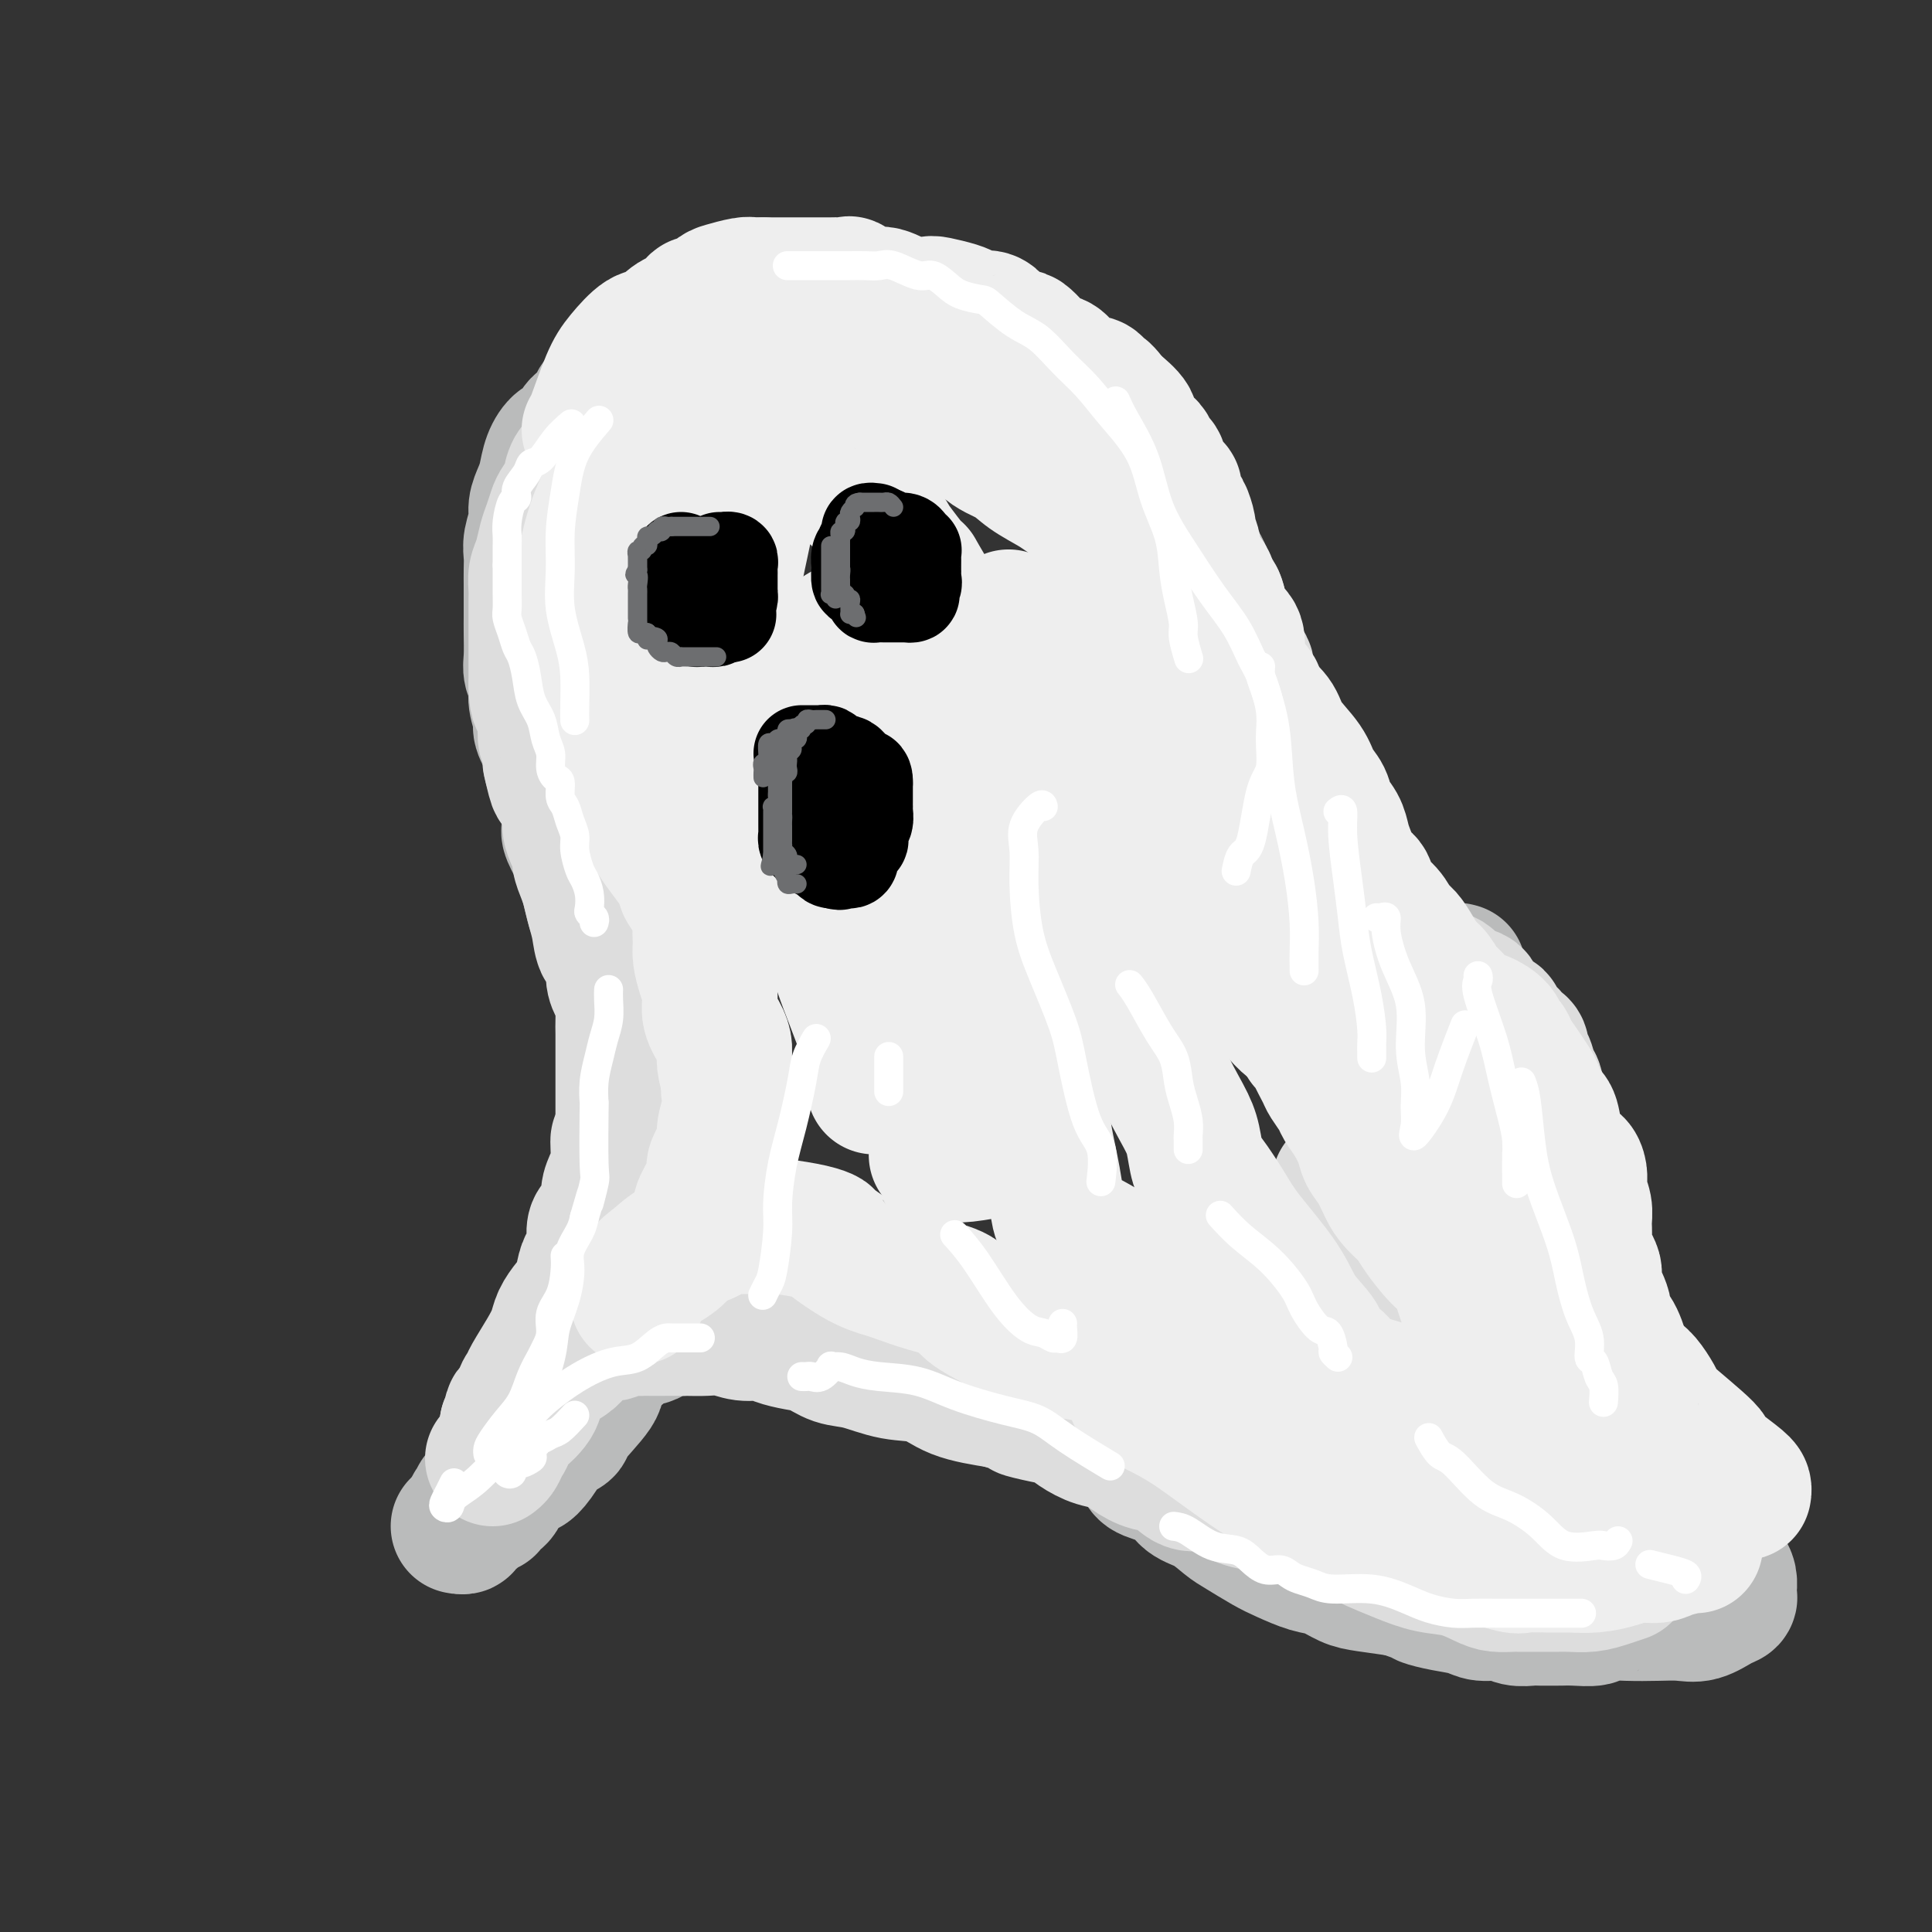 <svg viewBox='0 0 400 400' version='1.1' xmlns='http://www.w3.org/2000/svg' xmlns:xlink='http://www.w3.org/1999/xlink'><rect x="0" y="0" width="400" height="400" fill="#333333" stroke="none"/><g fill='none' stroke='rgb(186,187,187)' stroke-width='28' stroke-linecap='round' stroke-linejoin='round'><path d='M302,201c-0.439,-0.113 -0.877,-0.226 -1,0c-0.123,0.226 0.070,0.793 0,1c-0.070,0.207 -0.403,0.056 -1,0c-0.597,-0.056 -1.458,-0.015 -2,0c-0.542,0.015 -0.764,0.005 -1,0c-0.236,-0.005 -0.485,-0.003 -1,0c-0.515,0.003 -1.295,0.009 -2,0c-0.705,-0.009 -1.333,-0.033 -2,0c-0.667,0.033 -1.372,0.122 -2,0c-0.628,-0.122 -1.180,-0.456 -2,-1c-0.820,-0.544 -1.910,-1.296 -3,-2c-1.090,-0.704 -2.180,-1.358 -3,-2c-0.820,-0.642 -1.371,-1.271 -2,-2c-0.629,-0.729 -1.338,-1.558 -2,-2c-0.662,-0.442 -1.278,-0.499 -2,-1c-0.722,-0.501 -1.552,-1.447 -2,-2c-0.448,-0.553 -0.515,-0.713 -1,-1c-0.485,-0.287 -1.387,-0.701 -2,-1c-0.613,-0.299 -0.938,-0.484 -1,-1c-0.062,-0.516 0.137,-1.364 0,-2c-0.137,-0.636 -0.610,-1.062 -1,-2c-0.390,-0.938 -0.696,-2.389 -1,-3c-0.304,-0.611 -0.607,-0.382 -1,-1c-0.393,-0.618 -0.878,-2.085 -1,-3c-0.122,-0.915 0.117,-1.280 0,-2c-0.117,-0.720 -0.592,-1.796 -1,-3c-0.408,-1.204 -0.750,-2.537 -1,-4c-0.250,-1.463 -0.410,-3.055 -1,-4c-0.590,-0.945 -1.612,-1.243 -2,-2c-0.388,-0.757 -0.143,-1.973 0,-3c0.143,-1.027 0.184,-1.865 0,-3c-0.184,-1.135 -0.592,-2.568 -1,-4'/><path d='M260,151c-2.111,-6.276 -1.888,-3.465 -2,-3c-0.112,0.465 -0.558,-1.414 -1,-3c-0.442,-1.586 -0.879,-2.879 -1,-4c-0.121,-1.121 0.075,-2.071 0,-3c-0.075,-0.929 -0.419,-1.837 -1,-3c-0.581,-1.163 -1.397,-2.579 -2,-4c-0.603,-1.421 -0.991,-2.846 -1,-4c-0.009,-1.154 0.362,-2.038 0,-3c-0.362,-0.962 -1.458,-2.003 -2,-3c-0.542,-0.997 -0.531,-1.950 -1,-3c-0.469,-1.050 -1.419,-2.196 -2,-3c-0.581,-0.804 -0.792,-1.264 -1,-2c-0.208,-0.736 -0.412,-1.747 -1,-3c-0.588,-1.253 -1.561,-2.747 -2,-4c-0.439,-1.253 -0.343,-2.264 -1,-3c-0.657,-0.736 -2.067,-1.198 -3,-2c-0.933,-0.802 -1.391,-1.944 -2,-3c-0.609,-1.056 -1.371,-2.026 -2,-3c-0.629,-0.974 -1.126,-1.953 -2,-3c-0.874,-1.047 -2.125,-2.164 -3,-3c-0.875,-0.836 -1.374,-1.393 -2,-2c-0.626,-0.607 -1.379,-1.265 -2,-2c-0.621,-0.735 -1.110,-1.547 -2,-2c-0.890,-0.453 -2.180,-0.546 -3,-1c-0.820,-0.454 -1.168,-1.269 -2,-2c-0.832,-0.731 -2.147,-1.379 -3,-2c-0.853,-0.621 -1.242,-1.216 -2,-2c-0.758,-0.784 -1.884,-1.756 -3,-2c-1.116,-0.244 -2.224,0.242 -3,0c-0.776,-0.242 -1.222,-1.212 -2,-2c-0.778,-0.788 -1.889,-1.394 -3,-2'/><path d='M203,70c-3.843,-1.901 -2.951,-0.155 -3,0c-0.049,0.155 -1.037,-1.281 -2,-2c-0.963,-0.719 -1.899,-0.721 -3,-1c-1.101,-0.279 -2.367,-0.834 -3,-1c-0.633,-0.166 -0.632,0.057 -1,0c-0.368,-0.057 -1.105,-0.393 -2,-1c-0.895,-0.607 -1.949,-1.483 -3,-2c-1.051,-0.517 -2.098,-0.674 -3,-1c-0.902,-0.326 -1.660,-0.820 -2,-1c-0.340,-0.180 -0.262,-0.047 -1,0c-0.738,0.047 -2.292,0.009 -3,0c-0.708,-0.009 -0.569,0.012 -1,0c-0.431,-0.012 -1.432,-0.056 -2,0c-0.568,0.056 -0.705,0.211 -2,0c-1.295,-0.211 -3.749,-0.790 -5,-1c-1.251,-0.210 -1.299,-0.053 -2,0c-0.701,0.053 -2.057,0.001 -3,0c-0.943,-0.001 -1.474,0.051 -2,0c-0.526,-0.051 -1.046,-0.203 -2,0c-0.954,0.203 -2.343,0.761 -3,1c-0.657,0.239 -0.583,0.158 -1,0c-0.417,-0.158 -1.324,-0.393 -2,0c-0.676,0.393 -1.122,1.414 -2,2c-0.878,0.586 -2.188,0.738 -3,1c-0.812,0.262 -1.124,0.634 -2,1c-0.876,0.366 -2.315,0.727 -3,1c-0.685,0.273 -0.617,0.457 -1,1c-0.383,0.543 -1.216,1.445 -2,2c-0.784,0.555 -1.519,0.765 -2,1c-0.481,0.235 -0.709,0.496 -1,1c-0.291,0.504 -0.646,1.252 -1,2'/><path d='M135,73c-1.728,1.369 -2.547,1.293 -3,2c-0.453,0.707 -0.541,2.198 -1,3c-0.459,0.802 -1.289,0.914 -2,1c-0.711,0.086 -1.303,0.146 -2,1c-0.697,0.854 -1.499,2.503 -2,3c-0.501,0.497 -0.701,-0.157 -1,0c-0.299,0.157 -0.699,1.126 -1,2c-0.301,0.874 -0.504,1.654 -1,2c-0.496,0.346 -1.285,0.259 -2,1c-0.715,0.741 -1.357,2.309 -2,3c-0.643,0.691 -1.287,0.506 -2,1c-0.713,0.494 -1.497,1.667 -2,3c-0.503,1.333 -0.727,2.825 -1,4c-0.273,1.175 -0.595,2.033 -1,3c-0.405,0.967 -0.893,2.043 -1,3c-0.107,0.957 0.168,1.793 0,3c-0.168,1.207 -0.777,2.783 -1,4c-0.223,1.217 -0.060,2.073 0,3c0.060,0.927 0.016,1.925 0,3c-0.016,1.075 -0.004,2.228 0,3c0.004,0.772 0.001,1.162 0,2c-0.001,0.838 -0.001,2.125 0,3c0.001,0.875 0.004,1.340 0,2c-0.004,0.660 -0.016,1.515 0,3c0.016,1.485 0.061,3.599 0,5c-0.061,1.401 -0.228,2.089 0,3c0.228,0.911 0.851,2.045 1,3c0.149,0.955 -0.177,1.730 0,3c0.177,1.270 0.855,3.034 1,4c0.145,0.966 -0.244,1.133 0,2c0.244,0.867 1.122,2.433 2,4'/><path d='M114,155c0.566,2.992 -0.020,2.472 0,3c0.020,0.528 0.644,2.103 1,3c0.356,0.897 0.442,1.115 1,2c0.558,0.885 1.589,2.438 2,4c0.411,1.562 0.204,3.134 0,4c-0.204,0.866 -0.405,1.027 0,2c0.405,0.973 1.417,2.758 2,4c0.583,1.242 0.737,1.939 1,3c0.263,1.061 0.635,2.484 1,4c0.365,1.516 0.724,3.123 1,4c0.276,0.877 0.468,1.024 1,2c0.532,0.976 1.403,2.781 2,4c0.597,1.219 0.919,1.853 1,3c0.081,1.147 -0.081,2.806 0,4c0.081,1.194 0.404,1.924 1,3c0.596,1.076 1.465,2.499 2,4c0.535,1.501 0.736,3.079 1,4c0.264,0.921 0.593,1.183 1,3c0.407,1.817 0.894,5.188 1,7c0.106,1.812 -0.168,2.064 0,3c0.168,0.936 0.777,2.558 1,4c0.223,1.442 0.060,2.706 0,4c-0.060,1.294 -0.016,2.618 0,4c0.016,1.382 0.004,2.821 0,4c-0.004,1.179 -0.000,2.097 0,3c0.000,0.903 -0.003,1.790 0,3c0.003,1.210 0.012,2.741 0,4c-0.012,1.259 -0.044,2.245 0,3c0.044,0.755 0.166,1.280 0,2c-0.166,0.720 -0.619,1.634 -1,3c-0.381,1.366 -0.691,3.183 -1,5'/><path d='M132,264c-0.198,8.368 -0.692,4.788 -1,4c-0.308,-0.788 -0.432,1.216 -1,3c-0.568,1.784 -1.582,3.346 -2,4c-0.418,0.654 -0.239,0.398 -1,2c-0.761,1.602 -2.461,5.060 -3,7c-0.539,1.940 0.085,2.361 -1,4c-1.085,1.639 -3.877,4.496 -5,6c-1.123,1.504 -0.575,1.654 -1,2c-0.425,0.346 -1.823,0.888 -3,2c-1.177,1.112 -2.133,2.794 -3,4c-0.867,1.206 -1.646,1.938 -2,2c-0.354,0.062 -0.285,-0.545 -1,0c-0.715,0.545 -2.214,2.241 -3,3c-0.786,0.759 -0.859,0.580 -1,1c-0.141,0.420 -0.351,1.440 -1,2c-0.649,0.560 -1.737,0.661 -2,1c-0.263,0.339 0.298,0.918 0,1c-0.298,0.082 -1.457,-0.332 -2,0c-0.543,0.332 -0.471,1.409 -1,2c-0.529,0.591 -1.658,0.694 -2,1c-0.342,0.306 0.104,0.814 0,1c-0.104,0.186 -0.759,0.050 -1,0c-0.241,-0.050 -0.069,-0.014 0,0c0.069,0.014 0.034,0.007 0,0'/><path d='M98,312c-0.130,-0.065 -0.260,-0.130 0,0c0.260,0.130 0.910,0.454 1,0c0.090,-0.454 -0.381,-1.686 0,-2c0.381,-0.314 1.613,0.289 2,0c0.387,-0.289 -0.070,-1.469 0,-2c0.070,-0.531 0.669,-0.414 1,-1c0.331,-0.586 0.395,-1.874 1,-3c0.605,-1.126 1.751,-2.091 3,-3c1.249,-0.909 2.600,-1.764 4,-3c1.400,-1.236 2.850,-2.855 4,-4c1.150,-1.145 2.000,-1.817 3,-3c1.000,-1.183 2.149,-2.878 3,-4c0.851,-1.122 1.403,-1.670 2,-2c0.597,-0.330 1.238,-0.442 2,-1c0.762,-0.558 1.645,-1.564 2,-2c0.355,-0.436 0.181,-0.303 1,-1c0.819,-0.697 2.629,-2.225 4,-3c1.371,-0.775 2.301,-0.799 3,-1c0.699,-0.201 1.165,-0.580 2,-1c0.835,-0.420 2.039,-0.882 3,-1c0.961,-0.118 1.679,0.108 2,0c0.321,-0.108 0.243,-0.551 1,-1c0.757,-0.449 2.347,-0.905 3,-1c0.653,-0.095 0.368,0.171 2,0c1.632,-0.171 5.181,-0.778 7,-1c1.819,-0.222 1.906,-0.057 3,0c1.094,0.057 3.194,0.007 5,0c1.806,-0.007 3.319,0.029 5,0c1.681,-0.029 3.529,-0.123 5,0c1.471,0.123 2.563,0.464 4,1c1.437,0.536 3.218,1.268 5,2'/><path d='M181,275c5.112,0.694 4.393,0.930 5,1c0.607,0.070 2.539,-0.027 4,0c1.461,0.027 2.450,0.179 4,1c1.550,0.821 3.663,2.313 5,3c1.337,0.687 1.900,0.569 3,1c1.100,0.431 2.738,1.411 4,2c1.262,0.589 2.148,0.788 3,1c0.852,0.212 1.669,0.437 3,1c1.331,0.563 3.176,1.463 4,2c0.824,0.537 0.626,0.712 1,1c0.374,0.288 1.320,0.691 2,1c0.680,0.309 1.092,0.525 2,1c0.908,0.475 2.310,1.210 3,2c0.690,0.790 0.668,1.637 1,2c0.332,0.363 1.016,0.243 2,1c0.984,0.757 2.266,2.390 3,3c0.734,0.610 0.919,0.198 2,1c1.081,0.802 3.058,2.819 4,4c0.942,1.181 0.850,1.528 2,2c1.150,0.472 3.541,1.070 5,2c1.459,0.930 1.986,2.192 3,3c1.014,0.808 2.513,1.161 4,2c1.487,0.839 2.960,2.165 4,3c1.040,0.835 1.646,1.178 3,2c1.354,0.822 3.458,2.122 5,3c1.542,0.878 2.524,1.334 4,2c1.476,0.666 3.445,1.540 5,2c1.555,0.460 2.695,0.505 4,1c1.305,0.495 2.774,1.441 4,2c1.226,0.559 2.207,0.731 4,1c1.793,0.269 4.396,0.634 7,1'/><path d='M290,329c5.294,1.796 4.527,1.787 5,2c0.473,0.213 2.184,0.649 4,1c1.816,0.351 3.736,0.616 5,1c1.264,0.384 1.870,0.888 3,1c1.130,0.112 2.783,-0.166 4,0c1.217,0.166 1.998,0.777 3,1c1.002,0.223 2.223,0.060 3,0c0.777,-0.060 1.108,-0.015 2,0c0.892,0.015 2.344,0.000 3,0c0.656,-0.000 0.515,0.014 1,0c0.485,-0.014 1.595,-0.056 3,0c1.405,0.056 3.107,0.211 4,0c0.893,-0.211 0.979,-0.787 2,-1c1.021,-0.213 2.976,-0.064 5,0c2.024,0.064 4.115,0.042 6,0c1.885,-0.042 3.563,-0.105 5,0c1.437,0.105 2.634,0.378 4,0c1.366,-0.378 2.902,-1.406 4,-2c1.098,-0.594 1.759,-0.754 2,-1c0.241,-0.246 0.062,-0.580 0,-1c-0.062,-0.420 -0.006,-0.927 0,-1c0.006,-0.073 -0.037,0.288 0,0c0.037,-0.288 0.153,-1.225 0,-2c-0.153,-0.775 -0.577,-1.387 -1,-2'/><path d='M357,325c-0.571,-0.907 -1.500,-0.676 -2,-1c-0.500,-0.324 -0.571,-1.203 -1,-2c-0.429,-0.797 -1.217,-1.512 -2,-2c-0.783,-0.488 -1.561,-0.749 -2,-1c-0.439,-0.251 -0.540,-0.494 -1,-1c-0.460,-0.506 -1.278,-1.276 -2,-2c-0.722,-0.724 -1.349,-1.401 -2,-2c-0.651,-0.599 -1.325,-1.119 -2,-2c-0.675,-0.881 -1.350,-2.122 -2,-3c-0.650,-0.878 -1.273,-1.394 -2,-2c-0.727,-0.606 -1.557,-1.303 -2,-2c-0.443,-0.697 -0.498,-1.394 -1,-2c-0.502,-0.606 -1.451,-1.121 -2,-2c-0.549,-0.879 -0.697,-2.121 -1,-3c-0.303,-0.879 -0.761,-1.393 -1,-2c-0.239,-0.607 -0.260,-1.306 -1,-3c-0.740,-1.694 -2.197,-4.382 -3,-6c-0.803,-1.618 -0.950,-2.165 -1,-3c-0.050,-0.835 -0.003,-1.959 0,-3c0.003,-1.041 -0.037,-1.998 0,-3c0.037,-1.002 0.150,-2.048 0,-3c-0.150,-0.952 -0.562,-1.810 -1,-3c-0.438,-1.190 -0.902,-2.713 -1,-4c-0.098,-1.287 0.170,-2.339 0,-3c-0.170,-0.661 -0.778,-0.931 -1,-2c-0.222,-1.069 -0.059,-2.935 0,-4c0.059,-1.065 0.013,-1.327 0,-2c-0.013,-0.673 0.007,-1.758 0,-3c-0.007,-1.242 -0.040,-2.642 0,-4c0.040,-1.358 0.154,-2.674 0,-4c-0.154,-1.326 -0.577,-2.663 -1,-4'/><path d='M323,242c-0.675,-7.443 0.139,-3.549 0,-3c-0.139,0.549 -1.230,-2.247 -2,-4c-0.770,-1.753 -1.220,-2.464 -2,-4c-0.780,-1.536 -1.891,-3.898 -3,-6c-1.109,-2.102 -2.215,-3.945 -4,-6c-1.785,-2.055 -4.250,-4.323 -7,-7c-2.750,-2.677 -5.786,-5.765 -7,-7c-1.214,-1.235 -0.607,-0.618 0,0'/></g>
<g fill='none' stroke='rgb(221,221,221)' stroke-width='28' stroke-linecap='round' stroke-linejoin='round'><path d='M350,320c0.093,-0.017 0.187,-0.034 0,0c-0.187,0.034 -0.654,0.119 -1,0c-0.346,-0.119 -0.572,-0.444 -1,-1c-0.428,-0.556 -1.059,-1.345 -2,-2c-0.941,-0.655 -2.191,-1.175 -3,-2c-0.809,-0.825 -1.175,-1.953 -2,-3c-0.825,-1.047 -2.109,-2.013 -3,-3c-0.891,-0.987 -1.391,-1.995 -2,-3c-0.609,-1.005 -1.329,-2.006 -2,-3c-0.671,-0.994 -1.294,-1.980 -2,-3c-0.706,-1.020 -1.494,-2.073 -2,-3c-0.506,-0.927 -0.728,-1.729 -1,-3c-0.272,-1.271 -0.594,-3.012 -1,-4c-0.406,-0.988 -0.896,-1.222 -1,-2c-0.104,-0.778 0.178,-2.098 0,-3c-0.178,-0.902 -0.817,-1.385 -1,-3c-0.183,-1.615 0.091,-4.362 0,-6c-0.091,-1.638 -0.546,-2.167 -1,-3c-0.454,-0.833 -0.906,-1.969 -1,-3c-0.094,-1.031 0.171,-1.957 0,-3c-0.171,-1.043 -0.778,-2.202 -1,-3c-0.222,-0.798 -0.060,-1.235 0,-2c0.060,-0.765 0.016,-1.860 0,-3c-0.016,-1.140 -0.005,-2.326 0,-3c0.005,-0.674 0.002,-0.837 0,-1'/><path d='M323,255c-1.084,-7.082 -0.293,-3.787 0,-3c0.293,0.787 0.089,-0.935 0,-2c-0.089,-1.065 -0.063,-1.474 0,-2c0.063,-0.526 0.161,-1.170 0,-2c-0.161,-0.830 -0.582,-1.847 -1,-3c-0.418,-1.153 -0.833,-2.443 -1,-3c-0.167,-0.557 -0.087,-0.381 0,-1c0.087,-0.619 0.181,-2.034 0,-3c-0.181,-0.966 -0.636,-1.484 -1,-2c-0.364,-0.516 -0.636,-1.029 -1,-2c-0.364,-0.971 -0.818,-2.401 -1,-3c-0.182,-0.599 -0.091,-0.369 0,-1c0.091,-0.631 0.183,-2.123 0,-3c-0.183,-0.877 -0.640,-1.138 -1,-2c-0.360,-0.862 -0.622,-2.325 -1,-3c-0.378,-0.675 -0.874,-0.562 -1,-1c-0.126,-0.438 0.116,-1.425 0,-2c-0.116,-0.575 -0.590,-0.736 -1,-1c-0.410,-0.264 -0.754,-0.630 -1,-1c-0.246,-0.370 -0.393,-0.742 -1,-1c-0.607,-0.258 -1.673,-0.400 -2,-1c-0.327,-0.600 0.084,-1.656 0,-2c-0.084,-0.344 -0.664,0.025 -1,0c-0.336,-0.025 -0.427,-0.444 -1,-1c-0.573,-0.556 -1.628,-1.249 -2,-2c-0.372,-0.751 -0.061,-1.560 -1,-2c-0.939,-0.440 -3.128,-0.510 -4,-1c-0.872,-0.490 -0.427,-1.401 -1,-2c-0.573,-0.599 -2.164,-0.885 -3,-1c-0.836,-0.115 -0.918,-0.057 -1,0'/><path d='M296,202c-3.050,-2.513 -1.175,-1.294 -1,-1c0.175,0.294 -1.349,-0.337 -2,-1c-0.651,-0.663 -0.429,-1.357 -1,-2c-0.571,-0.643 -1.937,-1.236 -3,-2c-1.063,-0.764 -1.825,-1.699 -2,-2c-0.175,-0.301 0.236,0.033 0,0c-0.236,-0.033 -1.118,-0.434 -2,-1c-0.882,-0.566 -1.765,-1.297 -2,-2c-0.235,-0.703 0.179,-1.377 0,-2c-0.179,-0.623 -0.950,-1.195 -2,-2c-1.050,-0.805 -2.378,-1.844 -3,-3c-0.622,-1.156 -0.539,-2.429 -1,-3c-0.461,-0.571 -1.466,-0.439 -2,-1c-0.534,-0.561 -0.598,-1.816 -1,-3c-0.402,-1.184 -1.144,-2.298 -2,-3c-0.856,-0.702 -1.826,-0.990 -2,-2c-0.174,-1.010 0.449,-2.740 0,-4c-0.449,-1.260 -1.970,-2.051 -3,-3c-1.030,-0.949 -1.567,-2.057 -2,-3c-0.433,-0.943 -0.760,-1.723 -1,-3c-0.240,-1.277 -0.394,-3.052 -1,-4c-0.606,-0.948 -1.664,-1.069 -2,-2c-0.336,-0.931 0.049,-2.672 0,-4c-0.049,-1.328 -0.533,-2.242 -1,-3c-0.467,-0.758 -0.917,-1.359 -1,-2c-0.083,-0.641 0.203,-1.323 0,-2c-0.203,-0.677 -0.894,-1.350 -1,-2c-0.106,-0.650 0.374,-1.277 0,-2c-0.374,-0.723 -1.601,-1.541 -2,-2c-0.399,-0.459 0.029,-0.560 0,-1c-0.029,-0.440 -0.514,-1.220 -1,-2'/><path d='M255,133c-2.487,-6.338 -1.204,-2.684 -1,-2c0.204,0.684 -0.670,-1.602 -1,-3c-0.330,-1.398 -0.115,-1.906 -1,-3c-0.885,-1.094 -2.870,-2.773 -4,-4c-1.130,-1.227 -1.406,-2.002 -2,-3c-0.594,-0.998 -1.507,-2.221 -2,-3c-0.493,-0.779 -0.565,-1.116 -1,-2c-0.435,-0.884 -1.234,-2.315 -2,-3c-0.766,-0.685 -1.500,-0.625 -2,-1c-0.500,-0.375 -0.767,-1.185 -1,-2c-0.233,-0.815 -0.434,-1.636 -1,-2c-0.566,-0.364 -1.497,-0.271 -2,-1c-0.503,-0.729 -0.577,-2.279 -1,-3c-0.423,-0.721 -1.194,-0.613 -2,-1c-0.806,-0.387 -1.645,-1.269 -2,-2c-0.355,-0.731 -0.224,-1.309 -1,-2c-0.776,-0.691 -2.460,-1.493 -3,-2c-0.540,-0.507 0.062,-0.718 0,-1c-0.062,-0.282 -0.790,-0.635 -1,-1c-0.210,-0.365 0.097,-0.742 0,-1c-0.097,-0.258 -0.600,-0.398 -1,-1c-0.400,-0.602 -0.698,-1.667 -1,-2c-0.302,-0.333 -0.610,0.065 -1,0c-0.390,-0.065 -0.863,-0.594 -1,-1c-0.137,-0.406 0.063,-0.690 0,-1c-0.063,-0.310 -0.388,-0.646 -1,-1c-0.612,-0.354 -1.512,-0.725 -2,-1c-0.488,-0.275 -0.564,-0.455 -1,-1c-0.436,-0.545 -1.233,-1.454 -2,-2c-0.767,-0.546 -1.505,-0.727 -2,-1c-0.495,-0.273 -0.748,-0.636 -1,-1'/><path d='M212,79c-3.696,-3.295 -1.936,-0.533 -2,0c-0.064,0.533 -1.954,-1.164 -3,-2c-1.046,-0.836 -1.250,-0.811 -2,-1c-0.750,-0.189 -2.045,-0.590 -3,-1c-0.955,-0.410 -1.569,-0.827 -2,-1c-0.431,-0.173 -0.678,-0.102 -1,0c-0.322,0.102 -0.720,0.234 -1,0c-0.280,-0.234 -0.443,-0.833 -1,-1c-0.557,-0.167 -1.507,0.100 -2,0c-0.493,-0.100 -0.529,-0.567 -1,-1c-0.471,-0.433 -1.379,-0.833 -2,-1c-0.621,-0.167 -0.956,-0.101 -2,0c-1.044,0.101 -2.798,0.237 -4,0c-1.202,-0.237 -1.851,-0.848 -3,-1c-1.149,-0.152 -2.796,0.155 -4,0c-1.204,-0.155 -1.964,-0.774 -3,-1c-1.036,-0.226 -2.348,-0.061 -3,0c-0.652,0.061 -0.645,0.016 -1,0c-0.355,-0.016 -1.071,-0.004 -2,0c-0.929,0.004 -2.071,0.001 -3,0c-0.929,-0.001 -1.646,-0.000 -2,0c-0.354,0.000 -0.344,-0.001 -1,0c-0.656,0.001 -1.978,0.003 -3,0c-1.022,-0.003 -1.744,-0.012 -3,0c-1.256,0.012 -3.046,0.045 -4,0c-0.954,-0.045 -1.071,-0.167 -2,0c-0.929,0.167 -2.669,0.622 -4,1c-1.331,0.378 -2.254,0.679 -3,1c-0.746,0.321 -1.316,0.663 -2,1c-0.684,0.337 -1.481,0.668 -2,1c-0.519,0.332 -0.759,0.666 -1,1'/><path d='M140,74c-2.523,0.881 -1.832,0.585 -2,1c-0.168,0.415 -1.195,1.543 -2,2c-0.805,0.457 -1.386,0.244 -2,1c-0.614,0.756 -1.259,2.483 -2,3c-0.741,0.517 -1.579,-0.174 -2,0c-0.421,0.174 -0.427,1.215 -1,2c-0.573,0.785 -1.713,1.314 -2,2c-0.287,0.686 0.278,1.530 0,2c-0.278,0.470 -1.401,0.568 -2,1c-0.599,0.432 -0.675,1.199 -1,2c-0.325,0.801 -0.900,1.637 -1,2c-0.100,0.363 0.276,0.252 0,1c-0.276,0.748 -1.205,2.354 -2,3c-0.795,0.646 -1.456,0.332 -2,1c-0.544,0.668 -0.972,2.318 -1,3c-0.028,0.682 0.343,0.397 0,1c-0.343,0.603 -1.401,2.094 -2,3c-0.599,0.906 -0.739,1.229 -1,2c-0.261,0.771 -0.644,1.992 -1,3c-0.356,1.008 -0.684,1.802 -1,3c-0.316,1.198 -0.621,2.800 -1,4c-0.379,1.200 -0.834,1.999 -1,3c-0.166,1.001 -0.045,2.205 0,3c0.045,0.795 0.012,1.181 0,2c-0.012,0.819 -0.003,2.071 0,3c0.003,0.929 0.001,1.533 0,2c-0.001,0.467 -0.000,0.795 0,2c0.000,1.205 0.000,3.286 0,5c-0.000,1.714 -0.000,3.061 0,4c0.000,0.939 0.000,1.469 0,2'/><path d='M111,142c0.167,4.207 0.584,3.225 1,3c0.416,-0.225 0.830,0.309 1,1c0.170,0.691 0.097,1.540 0,3c-0.097,1.460 -0.219,3.531 0,4c0.219,0.469 0.778,-0.663 1,0c0.222,0.663 0.106,3.122 0,4c-0.106,0.878 -0.201,0.173 0,1c0.201,0.827 0.698,3.184 1,4c0.302,0.816 0.411,0.092 1,1c0.589,0.908 1.660,3.450 2,5c0.340,1.550 -0.049,2.109 0,3c0.049,0.891 0.538,2.114 1,3c0.462,0.886 0.897,1.437 1,2c0.103,0.563 -0.127,1.139 0,2c0.127,0.861 0.610,2.006 1,3c0.390,0.994 0.687,1.836 1,3c0.313,1.164 0.644,2.650 1,4c0.356,1.350 0.739,2.563 1,4c0.261,1.437 0.399,3.098 1,4c0.601,0.902 1.664,1.046 2,2c0.336,0.954 -0.053,2.719 0,4c0.053,1.281 0.550,2.077 1,3c0.450,0.923 0.853,1.974 1,3c0.147,1.026 0.040,2.029 0,3c-0.040,0.971 -0.011,1.912 0,3c0.011,1.088 0.003,2.324 0,3c-0.003,0.676 -0.001,0.792 0,2c0.001,1.208 0.000,3.509 0,5c-0.000,1.491 -0.000,2.171 0,3c0.000,0.829 0.000,1.808 0,3c-0.000,1.192 -0.000,2.596 0,4'/><path d='M129,234c-0.238,4.287 -0.833,2.005 -1,2c-0.167,-0.005 0.092,2.268 0,4c-0.092,1.732 -0.536,2.923 -1,4c-0.464,1.077 -0.947,2.039 -1,3c-0.053,0.961 0.322,1.920 0,3c-0.322,1.080 -1.343,2.279 -2,3c-0.657,0.721 -0.949,0.962 -1,2c-0.051,1.038 0.138,2.872 0,4c-0.138,1.128 -0.604,1.551 -1,2c-0.396,0.449 -0.721,0.924 -1,2c-0.279,1.076 -0.510,2.754 -1,4c-0.490,1.246 -1.238,2.060 -2,3c-0.762,0.940 -1.538,2.005 -2,3c-0.462,0.995 -0.612,1.918 -1,3c-0.388,1.082 -1.016,2.321 -2,4c-0.984,1.679 -2.324,3.797 -3,5c-0.676,1.203 -0.688,1.492 -1,2c-0.312,0.508 -0.925,1.234 -1,2c-0.075,0.766 0.387,1.570 0,2c-0.387,0.430 -1.623,0.485 -2,1c-0.377,0.515 0.107,1.489 0,2c-0.107,0.511 -0.803,0.557 -1,1c-0.197,0.443 0.105,1.282 0,2c-0.105,0.718 -0.616,1.316 -1,2c-0.384,0.684 -0.642,1.453 -1,2c-0.358,0.547 -0.817,0.870 -1,1c-0.183,0.130 -0.092,0.065 0,0'/><path d='M105,295c1.069,-0.661 2.137,-1.321 3,-2c0.863,-0.679 1.519,-1.375 2,-2c0.481,-0.625 0.785,-1.178 1,-2c0.215,-0.822 0.342,-1.911 1,-3c0.658,-1.089 1.849,-2.176 3,-3c1.151,-0.824 2.263,-1.384 3,-2c0.737,-0.616 1.099,-1.288 2,-2c0.901,-0.712 2.342,-1.462 3,-2c0.658,-0.538 0.533,-0.862 1,-1c0.467,-0.138 1.524,-0.090 2,0c0.476,0.090 0.369,0.220 1,0c0.631,-0.220 2.001,-0.791 3,-1c0.999,-0.209 1.628,-0.056 2,0c0.372,0.056 0.486,0.015 1,0c0.514,-0.015 1.428,-0.005 2,0c0.572,0.005 0.802,0.005 2,0c1.198,-0.005 3.363,-0.016 5,0c1.637,0.016 2.744,0.060 4,0c1.256,-0.060 2.660,-0.223 4,0c1.340,0.223 2.616,0.832 4,1c1.384,0.168 2.876,-0.106 4,0c1.124,0.106 1.880,0.590 3,1c1.120,0.410 2.604,0.744 4,1c1.396,0.256 2.704,0.434 4,1c1.296,0.566 2.580,1.520 4,2c1.420,0.480 2.977,0.485 5,1c2.023,0.515 4.511,1.540 7,2c2.489,0.460 4.978,0.355 7,1c2.022,0.645 3.578,2.042 6,3c2.422,0.958 5.711,1.479 9,2'/><path d='M207,290c8.526,2.568 5.340,1.987 5,2c-0.340,0.013 2.167,0.619 4,1c1.833,0.381 2.993,0.539 4,1c1.007,0.461 1.861,1.227 3,2c1.139,0.773 2.562,1.553 4,2c1.438,0.447 2.891,0.562 4,1c1.109,0.438 1.875,1.198 3,2c1.125,0.802 2.610,1.646 4,2c1.390,0.354 2.685,0.218 4,1c1.315,0.782 2.650,2.484 4,3c1.350,0.516 2.716,-0.152 4,0c1.284,0.152 2.487,1.124 4,2c1.513,0.876 3.336,1.655 5,2c1.664,0.345 3.168,0.256 5,1c1.832,0.744 3.993,2.322 6,3c2.007,0.678 3.858,0.457 6,1c2.142,0.543 4.573,1.851 7,3c2.427,1.149 4.851,2.140 7,3c2.149,0.860 4.022,1.589 6,2c1.978,0.411 4.061,0.502 6,1c1.939,0.498 3.733,1.401 5,2c1.267,0.599 2.005,0.893 3,1c0.995,0.107 2.247,0.029 3,0c0.753,-0.029 1.009,-0.007 2,0c0.991,0.007 2.719,-0.001 4,0c1.281,0.001 2.116,0.011 3,0c0.884,-0.011 1.817,-0.042 3,0c1.183,0.042 2.616,0.155 4,0c1.384,-0.155 2.719,-0.580 4,-1c1.281,-0.420 2.509,-0.834 3,-1c0.491,-0.166 0.246,-0.083 0,0'/><path d='M335,319c0.000,-0.090 0.001,-0.180 -1,-1c-1.001,-0.820 -3.003,-2.371 -5,-4c-1.997,-1.629 -3.990,-3.336 -6,-5c-2.010,-1.664 -4.036,-3.283 -6,-5c-1.964,-1.717 -3.867,-3.530 -6,-5c-2.133,-1.470 -4.498,-2.598 -6,-4c-1.502,-1.402 -2.142,-3.079 -3,-4c-0.858,-0.921 -1.934,-1.086 -3,-3c-1.066,-1.914 -2.122,-5.576 -3,-8c-0.878,-2.424 -1.578,-3.611 -2,-6c-0.422,-2.389 -0.567,-5.981 -2,-9c-1.433,-3.019 -4.155,-5.467 -7,-9c-2.845,-3.533 -5.813,-8.152 -7,-10c-1.187,-1.848 -0.594,-0.924 0,0'/><path d='M233,176c0.000,0.000 0.100,0.100 0.1,0.1'/></g>
<g fill='none' stroke='rgb(238,238,238)' stroke-width='28' stroke-linecap='round' stroke-linejoin='round'><path d='M151,74c0.310,-0.002 0.620,-0.004 1,0c0.380,0.004 0.828,0.015 1,0c0.172,-0.015 0.066,-0.057 1,0c0.934,0.057 2.908,0.212 4,0c1.092,-0.212 1.303,-0.790 2,-1c0.697,-0.210 1.880,-0.052 3,0c1.120,0.052 2.175,-0.001 3,0c0.825,0.001 1.418,0.056 2,0c0.582,-0.056 1.153,-0.223 2,0c0.847,0.223 1.970,0.834 3,1c1.030,0.166 1.966,-0.115 3,0c1.034,0.115 2.166,0.625 3,1c0.834,0.375 1.369,0.615 2,1c0.631,0.385 1.357,0.914 2,1c0.643,0.086 1.202,-0.273 2,0c0.798,0.273 1.835,1.176 3,2c1.165,0.824 2.459,1.568 3,2c0.541,0.432 0.329,0.552 1,1c0.671,0.448 2.225,1.225 4,2c1.775,0.775 3.770,1.548 5,3c1.230,1.452 1.693,3.582 3,5c1.307,1.418 3.456,2.123 5,3c1.544,0.877 2.482,1.925 4,3c1.518,1.075 3.617,2.178 5,3c1.383,0.822 2.051,1.365 3,2c0.949,0.635 2.179,1.363 3,2c0.821,0.637 1.235,1.182 2,2c0.765,0.818 1.883,1.909 3,3'/><path d='M229,110c6.696,5.584 2.937,4.042 2,4c-0.937,-0.042 0.950,1.414 2,3c1.050,1.586 1.265,3.303 2,5c0.735,1.697 1.989,3.375 3,5c1.011,1.625 1.777,3.197 2,4c0.223,0.803 -0.099,0.836 0,1c0.099,0.164 0.617,0.459 1,1c0.383,0.541 0.631,1.328 1,2c0.369,0.672 0.858,1.231 1,2c0.142,0.769 -0.064,1.750 0,3c0.064,1.250 0.398,2.771 1,4c0.602,1.229 1.471,2.168 2,3c0.529,0.832 0.719,1.558 1,3c0.281,1.442 0.653,3.600 1,5c0.347,1.400 0.670,2.041 1,3c0.330,0.959 0.666,2.237 1,3c0.334,0.763 0.667,1.012 1,2c0.333,0.988 0.667,2.714 1,4c0.333,1.286 0.666,2.131 1,3c0.334,0.869 0.669,1.762 1,3c0.331,1.238 0.656,2.821 1,4c0.344,1.179 0.706,1.955 1,3c0.294,1.045 0.521,2.359 1,4c0.479,1.641 1.209,3.608 2,5c0.791,1.392 1.644,2.210 2,3c0.356,0.790 0.214,1.551 1,3c0.786,1.449 2.499,3.584 3,5c0.501,1.416 -0.211,2.112 0,3c0.211,0.888 1.346,1.968 2,3c0.654,1.032 0.827,2.016 1,3'/><path d='M268,209c4.135,11.978 1.474,4.923 1,3c-0.474,-1.923 1.239,1.284 2,3c0.761,1.716 0.570,1.940 1,3c0.430,1.060 1.480,2.957 2,4c0.520,1.043 0.510,1.230 1,2c0.490,0.770 1.478,2.121 2,3c0.522,0.879 0.576,1.287 1,2c0.424,0.713 1.216,1.731 2,3c0.784,1.269 1.560,2.790 2,4c0.440,1.210 0.545,2.109 1,3c0.455,0.891 1.261,1.772 2,3c0.739,1.228 1.412,2.801 2,4c0.588,1.199 1.092,2.023 2,3c0.908,0.977 2.222,2.106 3,3c0.778,0.894 1.021,1.553 2,3c0.979,1.447 2.693,3.680 4,5c1.307,1.320 2.206,1.725 3,3c0.794,1.275 1.483,3.420 2,5c0.517,1.580 0.862,2.594 1,3c0.138,0.406 0.069,0.203 0,0'/><path d='M289,288c-3.554,-0.973 -7.109,-1.945 -9,-3c-1.891,-1.055 -2.120,-2.192 -3,-3c-0.880,-0.808 -2.413,-1.286 -3,-2c-0.587,-0.714 -0.228,-1.665 -1,-3c-0.772,-1.335 -2.675,-3.054 -4,-5c-1.325,-1.946 -2.071,-4.118 -4,-7c-1.929,-2.882 -5.041,-6.472 -7,-9c-1.959,-2.528 -2.763,-3.992 -4,-6c-1.237,-2.008 -2.905,-4.559 -4,-6c-1.095,-1.441 -1.615,-1.774 -2,-3c-0.385,-1.226 -0.635,-3.347 -1,-5c-0.365,-1.653 -0.845,-2.839 -2,-5c-1.155,-2.161 -2.983,-5.297 -4,-8c-1.017,-2.703 -1.221,-4.973 -2,-7c-0.779,-2.027 -2.133,-3.812 -3,-6c-0.867,-2.188 -1.248,-4.781 -2,-7c-0.752,-2.219 -1.875,-4.065 -3,-6c-1.125,-1.935 -2.250,-3.957 -3,-6c-0.750,-2.043 -1.123,-4.105 -2,-6c-0.877,-1.895 -2.259,-3.623 -3,-6c-0.741,-2.377 -0.843,-5.404 -2,-8c-1.157,-2.596 -3.370,-4.761 -5,-7c-1.630,-2.239 -2.676,-4.550 -3,-6c-0.324,-1.450 0.076,-2.037 -1,-4c-1.076,-1.963 -3.627,-5.300 -5,-7c-1.373,-1.700 -1.567,-1.762 -2,-3c-0.433,-1.238 -1.106,-3.651 -2,-5c-0.894,-1.349 -2.010,-1.632 -3,-3c-0.990,-1.368 -1.854,-3.819 -3,-6c-1.146,-2.181 -2.573,-4.090 -4,-6'/><path d='M193,124c-4.788,-8.127 -2.757,-4.945 -3,-5c-0.243,-0.055 -2.758,-3.348 -4,-5c-1.242,-1.652 -1.210,-1.664 -2,-3c-0.790,-1.336 -2.402,-3.998 -3,-5c-0.598,-1.002 -0.182,-0.345 -1,-1c-0.818,-0.655 -2.872,-2.623 -4,-4c-1.128,-1.377 -1.332,-2.162 -2,-3c-0.668,-0.838 -1.801,-1.727 -3,-2c-1.199,-0.273 -2.465,0.071 -3,0c-0.535,-0.071 -0.341,-0.556 -1,-1c-0.659,-0.444 -2.171,-0.847 -3,-1c-0.829,-0.153 -0.974,-0.057 -1,0c-0.026,0.057 0.068,0.076 0,0c-0.068,-0.076 -0.298,-0.245 -1,0c-0.702,0.245 -1.875,0.906 -3,2c-1.125,1.094 -2.204,2.622 -3,5c-0.796,2.378 -1.311,5.605 -2,9c-0.689,3.395 -1.552,6.958 -2,10c-0.448,3.042 -0.482,5.563 0,9c0.482,3.437 1.480,7.791 2,11c0.520,3.209 0.561,5.272 1,7c0.439,1.728 1.274,3.121 2,5c0.726,1.879 1.341,4.243 2,6c0.659,1.757 1.363,2.907 2,5c0.637,2.093 1.209,5.131 2,8c0.791,2.869 1.802,5.571 3,8c1.198,2.429 2.583,4.585 4,7c1.417,2.415 2.864,5.091 4,8c1.136,2.909 1.960,6.052 3,8c1.040,1.948 2.297,2.699 3,4c0.703,1.301 0.851,3.150 1,5'/><path d='M181,211c4.022,11.194 1.077,7.179 0,7c-1.077,-0.179 -0.287,3.479 0,5c0.287,1.521 0.070,0.907 0,1c-0.070,0.093 0.007,0.895 0,1c-0.007,0.105 -0.097,-0.486 0,-1c0.097,-0.514 0.380,-0.951 0,-3c-0.380,-2.049 -1.424,-5.711 -3,-10c-1.576,-4.289 -3.683,-9.204 -5,-14c-1.317,-4.796 -1.843,-9.473 -5,-17c-3.157,-7.527 -8.946,-17.904 -13,-24c-4.054,-6.096 -6.372,-7.911 -8,-10c-1.628,-2.089 -2.566,-4.453 -4,-7c-1.434,-2.547 -3.365,-5.277 -4,-7c-0.635,-1.723 0.024,-2.439 0,-3c-0.024,-0.561 -0.732,-0.966 -1,-2c-0.268,-1.034 -0.097,-2.696 0,-4c0.097,-1.304 0.119,-2.249 0,-3c-0.119,-0.751 -0.379,-1.309 0,-2c0.379,-0.691 1.397,-1.515 2,-2c0.603,-0.485 0.791,-0.629 1,-1c0.209,-0.371 0.438,-0.968 1,-2c0.562,-1.032 1.457,-2.500 2,-4c0.543,-1.500 0.734,-3.032 1,-4c0.266,-0.968 0.607,-1.373 1,-2c0.393,-0.627 0.837,-1.477 1,-2c0.163,-0.523 0.044,-0.718 0,-1c-0.044,-0.282 -0.013,-0.652 0,-1c0.013,-0.348 0.006,-0.674 0,-1'/><path d='M147,98c0.982,-3.569 -1.063,-1.492 -2,-1c-0.937,0.492 -0.768,-0.600 -1,-1c-0.232,-0.400 -0.866,-0.106 -3,0c-2.134,0.106 -5.767,0.025 -8,0c-2.233,-0.025 -3.067,0.007 -4,1c-0.933,0.993 -1.964,2.945 -3,5c-1.036,2.055 -2.078,4.211 -3,7c-0.922,2.789 -1.724,6.212 -2,9c-0.276,2.788 -0.025,4.942 0,7c0.025,2.058 -0.177,4.019 0,6c0.177,1.981 0.732,3.982 1,6c0.268,2.018 0.248,4.053 1,6c0.752,1.947 2.274,3.806 3,6c0.726,2.194 0.654,4.724 1,7c0.346,2.276 1.109,4.299 2,6c0.891,1.701 1.910,3.082 3,5c1.090,1.918 2.250,4.374 4,7c1.750,2.626 4.091,5.420 5,7c0.909,1.580 0.386,1.944 1,3c0.614,1.056 2.363,2.802 3,4c0.637,1.198 0.161,1.846 0,3c-0.161,1.154 -0.006,2.815 0,4c0.006,1.185 -0.135,1.896 0,3c0.135,1.104 0.548,2.603 1,4c0.452,1.397 0.943,2.694 1,4c0.057,1.306 -0.322,2.621 0,4c0.322,1.379 1.344,2.823 2,4c0.656,1.177 0.946,2.086 1,3c0.054,0.914 -0.127,1.833 0,3c0.127,1.167 0.564,2.584 1,4'/><path d='M151,224c0.933,5.995 0.266,2.983 0,2c-0.266,-0.983 -0.132,0.062 0,1c0.132,0.938 0.260,1.770 0,3c-0.260,1.230 -0.908,2.859 -1,4c-0.092,1.141 0.374,1.794 0,3c-0.374,1.206 -1.587,2.966 -2,4c-0.413,1.034 -0.026,1.343 0,2c0.026,0.657 -0.309,1.663 -1,3c-0.691,1.337 -1.739,3.006 -2,4c-0.261,0.994 0.264,1.313 0,2c-0.264,0.687 -1.318,1.740 -2,3c-0.682,1.260 -0.992,2.725 -2,4c-1.008,1.275 -2.715,2.361 -4,3c-1.285,0.639 -2.148,0.832 -3,2c-0.852,1.168 -1.693,3.311 -2,4c-0.307,0.689 -0.081,-0.077 0,0c0.081,0.077 0.016,0.996 0,1c-0.016,0.004 0.016,-0.909 0,-1c-0.016,-0.091 -0.082,0.639 0,0c0.082,-0.639 0.311,-2.645 1,-4c0.689,-1.355 1.839,-2.057 3,-3c1.161,-0.943 2.332,-2.127 4,-3c1.668,-0.873 3.834,-1.437 6,-2'/><path d='M146,256c2.507,-1.230 3.776,-1.804 6,-2c2.224,-0.196 5.404,-0.014 7,0c1.596,0.014 1.609,-0.141 3,0c1.391,0.141 4.162,0.577 6,1c1.838,0.423 2.744,0.833 3,1c0.256,0.167 -0.139,0.089 1,1c1.139,0.911 3.811,2.810 6,4c2.189,1.190 3.896,1.673 5,2c1.104,0.327 1.605,0.500 3,1c1.395,0.500 3.684,1.327 6,2c2.316,0.673 4.658,1.191 6,2c1.342,0.809 1.685,1.909 3,3c1.315,1.091 3.601,2.174 5,3c1.399,0.826 1.911,1.394 4,2c2.089,0.606 5.757,1.250 8,2c2.243,0.750 3.062,1.605 5,2c1.938,0.395 4.995,0.331 7,1c2.005,0.669 2.959,2.070 5,3c2.041,0.930 5.171,1.387 8,2c2.829,0.613 5.358,1.380 8,2c2.642,0.620 5.396,1.091 8,2c2.604,0.909 5.060,2.256 7,3c1.940,0.744 3.366,0.885 5,1c1.634,0.115 3.475,0.202 5,1c1.525,0.798 2.734,2.306 4,3c1.266,0.694 2.588,0.576 4,1c1.412,0.424 2.915,1.392 5,2c2.085,0.608 4.754,0.856 6,1c1.246,0.144 1.070,0.184 1,0c-0.070,-0.184 -0.035,-0.592 0,-1'/><path d='M296,301c12.994,3.447 2.477,-0.436 -2,-2c-4.477,-1.564 -2.916,-0.811 -3,-1c-0.084,-0.189 -1.815,-1.322 -6,-4c-4.185,-2.678 -10.826,-6.901 -14,-9c-3.174,-2.099 -2.882,-2.074 -6,-4c-3.118,-1.926 -9.648,-5.804 -15,-9c-5.352,-3.196 -9.528,-5.709 -13,-8c-3.472,-2.291 -6.239,-4.361 -9,-6c-2.761,-1.639 -5.514,-2.846 -7,-4c-1.486,-1.154 -1.705,-2.255 -2,-4c-0.295,-1.745 -0.667,-4.133 -1,-6c-0.333,-1.867 -0.628,-3.212 -1,-5c-0.372,-1.788 -0.821,-4.018 -1,-6c-0.179,-1.982 -0.088,-3.716 0,-6c0.088,-2.284 0.173,-5.118 0,-8c-0.173,-2.882 -0.606,-5.811 -2,-10c-1.394,-4.189 -3.750,-9.637 -6,-14c-2.250,-4.363 -4.393,-7.641 -7,-11c-2.607,-3.359 -5.679,-6.798 -8,-9c-2.321,-2.202 -3.890,-3.165 -5,-4c-1.110,-0.835 -1.762,-1.540 -2,-2c-0.238,-0.460 -0.064,-0.674 0,-1c0.064,-0.326 0.017,-0.763 0,-2c-0.017,-1.237 -0.003,-3.274 0,-5c0.003,-1.726 -0.005,-3.140 0,-5c0.005,-1.860 0.023,-4.166 0,-6c-0.023,-1.834 -0.086,-3.196 -1,-5c-0.914,-1.804 -2.678,-4.051 -4,-6c-1.322,-1.949 -2.202,-3.602 -3,-5c-0.798,-1.398 -1.514,-2.542 -2,-3c-0.486,-0.458 -0.743,-0.229 -1,0'/><path d='M175,131c-1.532,-1.297 -0.361,2.462 0,6c0.361,3.538 -0.087,6.856 0,12c0.087,5.144 0.709,12.115 1,17c0.291,4.885 0.252,7.686 1,12c0.748,4.314 2.284,10.143 4,15c1.716,4.857 3.612,8.744 5,12c1.388,3.256 2.267,5.883 3,9c0.733,3.117 1.321,6.723 2,9c0.679,2.277 1.448,3.223 2,5c0.552,1.777 0.885,4.385 1,6c0.115,1.615 0.012,2.238 0,3c-0.012,0.762 0.068,1.665 0,2c-0.068,0.335 -0.283,0.104 0,0c0.283,-0.104 1.066,-0.079 2,0c0.934,0.079 2.021,0.214 4,0c1.979,-0.214 4.851,-0.775 6,-1c1.149,-0.225 0.574,-0.112 0,0'/><path d='M225,181c-0.474,-1.447 -0.949,-2.894 -1,-4c-0.051,-1.106 0.320,-1.873 0,-3c-0.320,-1.127 -1.333,-2.616 -2,-4c-0.667,-1.384 -0.988,-2.662 -1,-4c-0.012,-1.338 0.286,-2.735 0,-4c-0.286,-1.265 -1.157,-2.399 -2,-4c-0.843,-1.601 -1.657,-3.671 -2,-5c-0.343,-1.329 -0.215,-1.919 -1,-4c-0.785,-2.081 -2.484,-5.654 -3,-8c-0.516,-2.346 0.150,-3.464 0,-5c-0.150,-1.536 -1.117,-3.491 -2,-5c-0.883,-1.509 -1.681,-2.574 -2,-3c-0.319,-0.426 -0.160,-0.213 0,0'/><path d='M219,146c1.273,2.959 2.546,5.919 6,11c3.454,5.081 9.090,12.284 13,17c3.910,4.716 6.096,6.945 8,10c1.904,3.055 3.526,6.935 6,10c2.474,3.065 5.798,5.313 8,8c2.202,2.687 3.280,5.813 5,8c1.720,2.187 4.083,3.437 6,5c1.917,1.563 3.389,3.440 5,5c1.611,1.560 3.360,2.804 5,4c1.640,1.196 3.170,2.346 4,3c0.830,0.654 0.961,0.814 2,1c1.039,0.186 2.985,0.398 4,1c1.015,0.602 1.097,1.594 1,2c-0.097,0.406 -0.375,0.224 0,1c0.375,0.776 1.402,2.508 2,4c0.598,1.492 0.768,2.743 1,4c0.232,1.257 0.526,2.521 1,4c0.474,1.479 1.129,3.175 2,5c0.871,1.825 1.960,3.781 3,6c1.040,2.219 2.033,4.701 3,7c0.967,2.299 1.908,4.414 3,6c1.092,1.586 2.335,2.642 3,4c0.665,1.358 0.751,3.020 1,4c0.249,0.980 0.659,1.280 1,2c0.341,0.720 0.612,1.861 1,3c0.388,1.139 0.891,2.278 1,4c0.109,1.722 -0.177,4.029 0,5c0.177,0.971 0.817,0.608 1,1c0.183,0.392 -0.091,1.541 0,2c0.091,0.459 0.545,0.230 1,0'/><path d='M316,293c4.167,10.667 2.083,5.333 0,0'/><path d='M336,315c0.005,0.473 0.009,0.946 0,1c-0.009,0.054 -0.033,-0.311 0,-1c0.033,-0.689 0.123,-1.701 0,-3c-0.123,-1.299 -0.458,-2.886 -1,-4c-0.542,-1.114 -1.292,-1.757 -2,-3c-0.708,-1.243 -1.376,-3.086 -2,-5c-0.624,-1.914 -1.204,-3.897 -2,-6c-0.796,-2.103 -1.807,-4.324 -3,-7c-1.193,-2.676 -2.568,-5.806 -4,-9c-1.432,-3.194 -2.922,-6.450 -4,-9c-1.078,-2.550 -1.743,-4.393 -3,-7c-1.257,-2.607 -3.107,-5.976 -4,-8c-0.893,-2.024 -0.828,-2.702 -1,-4c-0.172,-1.298 -0.582,-3.216 -1,-4c-0.418,-0.784 -0.844,-0.436 -1,-1c-0.156,-0.564 -0.042,-2.042 0,-3c0.042,-0.958 0.011,-1.396 0,-2c-0.011,-0.604 -0.003,-1.374 0,-2c0.003,-0.626 0.000,-1.108 0,-2c-0.000,-0.892 0.003,-2.195 0,-3c-0.003,-0.805 -0.011,-1.113 0,-2c0.011,-0.887 0.041,-2.354 0,-3c-0.041,-0.646 -0.155,-0.470 0,-1c0.155,-0.530 0.577,-1.765 1,-3'/><path d='M309,224c-0.309,-4.594 -0.083,-1.079 0,0c0.083,1.079 0.021,-0.277 0,-1c-0.021,-0.723 -0.002,-0.811 0,-1c0.002,-0.189 -0.014,-0.478 0,-1c0.014,-0.522 0.058,-1.277 0,-2c-0.058,-0.723 -0.219,-1.415 0,-2c0.219,-0.585 0.817,-1.063 0,-2c-0.817,-0.937 -3.048,-2.333 -4,-3c-0.952,-0.667 -0.625,-0.605 -1,-1c-0.375,-0.395 -1.451,-1.246 -2,-2c-0.549,-0.754 -0.570,-1.412 -1,-2c-0.430,-0.588 -1.270,-1.106 -2,-2c-0.730,-0.894 -1.351,-2.164 -2,-3c-0.649,-0.836 -1.327,-1.238 -2,-2c-0.673,-0.762 -1.340,-1.883 -2,-3c-0.660,-1.117 -1.314,-2.229 -2,-3c-0.686,-0.771 -1.405,-1.202 -2,-2c-0.595,-0.798 -1.066,-1.964 -2,-3c-0.934,-1.036 -2.330,-1.943 -3,-3c-0.670,-1.057 -0.612,-2.264 -1,-3c-0.388,-0.736 -1.221,-1.001 -2,-2c-0.779,-0.999 -1.503,-2.732 -2,-4c-0.497,-1.268 -0.767,-2.071 -1,-3c-0.233,-0.929 -0.431,-1.983 -1,-3c-0.569,-1.017 -1.511,-1.997 -2,-3c-0.489,-1.003 -0.525,-2.029 -1,-3c-0.475,-0.971 -1.390,-1.887 -2,-3c-0.610,-1.113 -0.916,-2.422 -2,-4c-1.084,-1.578 -2.946,-3.425 -4,-5c-1.054,-1.575 -1.301,-2.879 -2,-4c-0.699,-1.121 -1.849,-2.061 -3,-3'/><path d='M261,146c-3.621,-6.658 -1.173,-3.304 -1,-3c0.173,0.304 -1.928,-2.444 -3,-4c-1.072,-1.556 -1.113,-1.920 -1,-3c0.113,-1.080 0.381,-2.875 0,-4c-0.381,-1.125 -1.411,-1.579 -2,-2c-0.589,-0.421 -0.739,-0.808 -1,-2c-0.261,-1.192 -0.634,-3.188 -1,-4c-0.366,-0.812 -0.725,-0.441 -1,-1c-0.275,-0.559 -0.466,-2.048 -1,-3c-0.534,-0.952 -1.410,-1.366 -2,-2c-0.590,-0.634 -0.894,-1.487 -1,-2c-0.106,-0.513 -0.013,-0.684 0,-1c0.013,-0.316 -0.052,-0.775 0,-1c0.052,-0.225 0.222,-0.215 0,-1c-0.222,-0.785 -0.834,-2.365 -1,-3c-0.166,-0.635 0.115,-0.327 0,-1c-0.115,-0.673 -0.626,-2.329 -1,-3c-0.374,-0.671 -0.611,-0.359 -1,-1c-0.389,-0.641 -0.930,-2.237 -1,-3c-0.070,-0.763 0.332,-0.695 0,-1c-0.332,-0.305 -1.399,-0.985 -2,-2c-0.601,-1.015 -0.737,-2.365 -1,-3c-0.263,-0.635 -0.653,-0.555 -1,-1c-0.347,-0.445 -0.650,-1.416 -1,-2c-0.350,-0.584 -0.745,-0.780 -1,-1c-0.255,-0.220 -0.369,-0.465 -1,-1c-0.631,-0.535 -1.777,-1.360 -2,-2c-0.223,-0.640 0.478,-1.095 0,-2c-0.478,-0.905 -2.137,-2.258 -3,-3c-0.863,-0.742 -0.932,-0.871 -1,-1'/><path d='M230,83c-2.729,-3.673 -2.053,-1.355 -2,-1c0.053,0.355 -0.517,-1.252 -1,-2c-0.483,-0.748 -0.877,-0.637 -2,-1c-1.123,-0.363 -2.973,-1.201 -4,-2c-1.027,-0.799 -1.230,-1.559 -2,-2c-0.770,-0.441 -2.107,-0.561 -3,-1c-0.893,-0.439 -1.341,-1.195 -2,-2c-0.659,-0.805 -1.527,-1.659 -2,-2c-0.473,-0.341 -0.549,-0.168 -1,0c-0.451,0.168 -1.276,0.333 -2,0c-0.724,-0.333 -1.345,-1.164 -2,-2c-0.655,-0.836 -1.342,-1.677 -2,-2c-0.658,-0.323 -1.286,-0.129 -2,0c-0.714,0.129 -1.513,0.192 -2,0c-0.487,-0.192 -0.663,-0.638 -1,-1c-0.337,-0.362 -0.836,-0.641 -2,-1c-1.164,-0.359 -2.995,-0.798 -4,-1c-1.005,-0.202 -1.185,-0.167 -2,0c-0.815,0.167 -2.265,0.465 -4,0c-1.735,-0.465 -3.753,-1.694 -5,-2c-1.247,-0.306 -1.722,0.310 -3,0c-1.278,-0.310 -3.360,-1.547 -4,-2c-0.640,-0.453 0.163,-0.121 0,0c-0.163,0.121 -1.292,0.033 -2,0c-0.708,-0.033 -0.996,-0.009 -2,0c-1.004,0.009 -2.723,0.002 -4,0c-1.277,-0.002 -2.113,-0.001 -3,0c-0.887,0.001 -1.825,0.000 -3,0c-1.175,-0.000 -2.588,-0.000 -4,0'/><path d='M158,59c-2.967,-0.004 -1.384,-0.014 -1,0c0.384,0.014 -0.430,0.051 -1,0c-0.570,-0.051 -0.897,-0.189 -2,0c-1.103,0.189 -2.981,0.704 -4,1c-1.019,0.296 -1.177,0.374 -2,1c-0.823,0.626 -2.310,1.801 -3,2c-0.690,0.199 -0.581,-0.577 -1,0c-0.419,0.577 -1.365,2.506 -2,3c-0.635,0.494 -0.960,-0.449 -2,0c-1.040,0.449 -2.797,2.288 -4,3c-1.203,0.712 -1.853,0.296 -3,1c-1.147,0.704 -2.791,2.528 -4,4c-1.209,1.472 -1.984,2.590 -3,5c-1.016,2.410 -2.274,6.110 -3,8c-0.726,1.890 -0.922,1.968 -1,2c-0.078,0.032 -0.039,0.016 0,0'/><path d='M292,199c0.713,0.181 1.425,0.362 2,1c0.575,0.638 1.012,1.732 1,2c-0.012,0.268 -0.473,-0.289 1,1c1.473,1.289 4.881,4.425 7,6c2.119,1.575 2.948,1.590 4,2c1.052,0.410 2.326,1.215 3,2c0.674,0.785 0.748,1.551 1,2c0.252,0.449 0.684,0.580 1,1c0.316,0.420 0.517,1.128 1,2c0.483,0.872 1.247,1.909 2,3c0.753,1.091 1.496,2.236 2,3c0.504,0.764 0.768,1.147 1,2c0.232,0.853 0.433,2.174 1,3c0.567,0.826 1.501,1.155 2,2c0.499,0.845 0.565,2.205 1,4c0.435,1.795 1.241,4.025 2,5c0.759,0.975 1.470,0.693 2,1c0.530,0.307 0.878,1.201 1,2c0.122,0.799 0.018,1.501 0,2c-0.018,0.499 0.048,0.794 0,1c-0.048,0.206 -0.211,0.322 0,1c0.211,0.678 0.797,1.918 1,3c0.203,1.082 0.024,2.006 0,3c-0.024,0.994 0.107,2.058 0,3c-0.107,0.942 -0.451,1.761 0,3c0.451,1.239 1.696,2.896 2,4c0.304,1.104 -0.333,1.655 0,3c0.333,1.345 1.636,3.484 2,5c0.364,1.516 -0.210,2.408 0,3c0.210,0.592 1.203,0.883 2,2c0.797,1.117 1.399,3.058 2,5'/><path d='M336,281c2.755,8.357 2.141,4.250 3,4c0.859,-0.250 3.189,3.358 4,5c0.811,1.642 0.102,1.318 2,3c1.898,1.682 6.404,5.368 8,7c1.596,1.632 0.284,1.208 1,2c0.716,0.792 3.460,2.800 5,4c1.540,1.200 1.876,1.592 2,2c0.124,0.408 0.035,0.831 0,1c-0.035,0.169 -0.018,0.085 0,0'/><path d='M351,320c-0.527,0.022 -1.053,0.044 -1,0c0.053,-0.044 0.686,-0.153 0,0c-0.686,0.153 -2.692,0.566 -4,1c-1.308,0.434 -1.918,0.887 -3,1c-1.082,0.113 -2.636,-0.113 -4,0c-1.364,0.113 -2.537,0.566 -4,1c-1.463,0.434 -3.217,0.850 -5,1c-1.783,0.150 -3.596,0.033 -5,0c-1.404,-0.033 -2.400,0.016 -4,0c-1.600,-0.016 -3.805,-0.097 -5,0c-1.195,0.097 -1.379,0.372 -3,0c-1.621,-0.372 -4.679,-1.389 -7,-2c-2.321,-0.611 -3.905,-0.814 -6,-2c-2.095,-1.186 -4.700,-3.354 -7,-4c-2.300,-0.646 -4.293,0.229 -6,0c-1.707,-0.229 -3.128,-1.564 -4,-2c-0.872,-0.436 -1.195,0.025 -2,0c-0.805,-0.025 -2.091,-0.535 -3,-1c-0.909,-0.465 -1.442,-0.884 -2,-1c-0.558,-0.116 -1.140,0.070 -2,0c-0.860,-0.070 -1.996,-0.395 -3,-1c-1.004,-0.605 -1.874,-1.488 -3,-2c-1.126,-0.512 -2.507,-0.652 -5,-2c-2.493,-1.348 -6.096,-3.905 -9,-6c-2.904,-2.095 -5.107,-3.728 -7,-5c-1.893,-1.272 -3.474,-2.183 -5,-3c-1.526,-0.817 -2.997,-1.538 -4,-2c-1.003,-0.462 -1.539,-0.663 -2,-1c-0.461,-0.337 -0.846,-0.811 -1,-1c-0.154,-0.189 -0.077,-0.095 0,0'/></g>
<g fill='none' stroke='rgb(255,255,255)' stroke-width='6' stroke-linecap='round' stroke-linejoin='round'><path d='M163,55c0.392,-0.000 0.784,-0.000 1,0c0.216,0.000 0.255,0.000 1,0c0.745,-0.000 2.194,-0.000 3,0c0.806,0.000 0.968,0.001 2,0c1.032,-0.001 2.935,-0.002 4,0c1.065,0.002 1.293,0.009 2,0c0.707,-0.009 1.893,-0.032 3,0c1.107,0.032 2.134,0.119 3,0c0.866,-0.119 1.570,-0.446 3,0c1.430,0.446 3.584,1.664 5,2c1.416,0.336 2.092,-0.211 3,0c0.908,0.211 2.048,1.180 3,2c0.952,0.820 1.716,1.491 3,2c1.284,0.509 3.087,0.855 4,1c0.913,0.145 0.936,0.088 2,1c1.064,0.912 3.170,2.793 5,4c1.830,1.207 3.382,1.740 5,3c1.618,1.260 3.300,3.247 5,5c1.700,1.753 3.419,3.271 5,5c1.581,1.729 3.026,3.668 5,6c1.974,2.332 4.479,5.056 6,8c1.521,2.944 2.058,6.108 3,9c0.942,2.892 2.290,5.510 3,8c0.710,2.490 0.782,4.850 1,7c0.218,2.150 0.580,4.089 1,6c0.420,1.911 0.897,3.794 1,5c0.103,1.206 -0.168,1.736 0,3c0.168,1.264 0.776,3.263 1,4c0.224,0.737 0.064,0.210 0,0c-0.064,-0.210 -0.032,-0.105 0,0'/><path d='M231,83c0.453,1.031 0.906,2.062 2,4c1.094,1.938 2.827,4.781 4,8c1.173,3.219 1.784,6.812 3,10c1.216,3.188 3.035,5.970 5,9c1.965,3.030 4.075,6.308 6,9c1.925,2.692 3.664,4.798 5,7c1.336,2.202 2.269,4.501 3,6c0.731,1.499 1.262,2.197 2,4c0.738,1.803 1.684,4.711 2,7c0.316,2.289 0.001,3.959 0,6c-0.001,2.041 0.311,4.453 0,6c-0.311,1.547 -1.246,2.229 -2,5c-0.754,2.771 -1.326,7.629 -2,10c-0.674,2.371 -1.451,2.254 -2,3c-0.549,0.746 -0.871,2.356 -1,3c-0.129,0.644 -0.064,0.322 0,0'/><path d='M261,138c-0.057,0.676 -0.115,1.352 0,2c0.115,0.648 0.401,1.268 1,3c0.599,1.732 1.509,4.576 2,8c0.491,3.424 0.562,7.427 1,11c0.438,3.573 1.242,6.715 2,10c0.758,3.285 1.471,6.713 2,10c0.529,3.287 0.874,6.432 1,9c0.126,2.568 0.034,4.558 0,6c-0.034,1.442 -0.009,2.335 0,3c0.009,0.665 0.002,1.102 0,1c-0.002,-0.102 -0.001,-0.743 0,-1c0.001,-0.257 0.000,-0.128 0,0'/><path d='M277,168c0.446,-0.347 0.892,-0.694 1,0c0.108,0.694 -0.122,2.430 0,5c0.122,2.570 0.597,5.973 1,9c0.403,3.027 0.735,5.679 1,8c0.265,2.321 0.463,4.313 1,7c0.537,2.687 1.412,6.071 2,9c0.588,2.929 0.890,5.404 1,7c0.110,1.596 0.030,2.312 0,3c-0.030,0.688 -0.008,1.349 0,2c0.008,0.651 0.002,1.291 0,1c-0.002,-0.291 -0.001,-1.512 0,-2c0.001,-0.488 0.000,-0.244 0,0'/><path d='M285,190c0.300,0.047 0.600,0.094 1,0c0.400,-0.094 0.901,-0.331 1,0c0.099,0.331 -0.204,1.228 0,3c0.204,1.772 0.916,4.420 2,7c1.084,2.580 2.540,5.092 3,8c0.460,2.908 -0.076,6.213 0,9c0.076,2.787 0.765,5.056 1,7c0.235,1.944 0.015,3.564 0,5c-0.015,1.436 0.175,2.688 0,4c-0.175,1.312 -0.715,2.683 0,2c0.715,-0.683 2.687,-3.420 4,-6c1.313,-2.580 1.969,-5.002 3,-8c1.031,-2.998 2.437,-6.571 3,-8c0.563,-1.429 0.281,-0.715 0,0'/><path d='M306,202c0.079,0.306 0.157,0.612 0,1c-0.157,0.388 -0.550,0.858 0,3c0.550,2.142 2.042,5.956 3,9c0.958,3.044 1.381,5.319 2,8c0.619,2.681 1.434,5.770 2,8c0.566,2.230 0.884,3.601 1,5c0.116,1.399 0.031,2.824 0,4c-0.031,1.176 -0.008,2.101 0,3c0.008,0.899 0.002,1.771 0,2c-0.002,0.229 -0.001,-0.186 0,-1c0.001,-0.814 0.000,-2.027 0,-3c-0.000,-0.973 -0.000,-1.707 0,-2c0.000,-0.293 0.000,-0.147 0,0'/><path d='M315,224c0.341,0.869 0.682,1.738 1,4c0.318,2.262 0.612,5.917 1,9c0.388,3.083 0.868,5.594 2,9c1.132,3.406 2.915,7.708 4,11c1.085,3.292 1.471,5.573 2,8c0.529,2.427 1.202,5.000 2,7c0.798,2.000 1.720,3.426 2,5c0.280,1.574 -0.083,3.294 0,4c0.083,0.706 0.611,0.396 1,1c0.389,0.604 0.640,2.121 1,3c0.360,0.879 0.828,1.121 1,2c0.172,0.879 0.049,2.394 0,3c-0.049,0.606 -0.025,0.303 0,0'/><path d='M335,319c-0.216,0.416 -0.432,0.832 -1,1c-0.568,0.168 -1.487,0.088 -2,0c-0.513,-0.088 -0.620,-0.183 -2,0c-1.380,0.183 -4.032,0.644 -6,0c-1.968,-0.644 -3.251,-2.394 -5,-4c-1.749,-1.606 -3.965,-3.068 -6,-4c-2.035,-0.932 -3.891,-1.333 -6,-3c-2.109,-1.667 -4.473,-4.602 -6,-6c-1.527,-1.398 -2.219,-1.261 -3,-2c-0.781,-0.739 -1.652,-2.354 -2,-3c-0.348,-0.646 -0.174,-0.323 0,0'/><path d='M277,281c-0.443,-0.399 -0.885,-0.799 -1,-1c-0.115,-0.201 0.099,-0.204 0,-1c-0.099,-0.796 -0.510,-2.386 -1,-3c-0.490,-0.614 -1.060,-0.253 -2,-1c-0.940,-0.747 -2.249,-2.604 -3,-4c-0.751,-1.396 -0.944,-2.333 -2,-4c-1.056,-1.667 -2.974,-4.065 -5,-6c-2.026,-1.935 -4.161,-3.405 -6,-5c-1.839,-1.595 -3.383,-3.313 -4,-4c-0.617,-0.687 -0.309,-0.344 0,0'/><path d='M246,238c-0.002,-0.322 -0.003,-0.645 0,-1c0.003,-0.355 0.012,-0.743 0,-1c-0.012,-0.257 -0.043,-0.382 0,-1c0.043,-0.618 0.161,-1.730 0,-3c-0.161,-1.270 -0.603,-2.700 -1,-4c-0.397,-1.300 -0.751,-2.471 -1,-4c-0.249,-1.529 -0.393,-3.415 -1,-5c-0.607,-1.585 -1.678,-2.868 -3,-5c-1.322,-2.132 -2.894,-5.112 -4,-7c-1.106,-1.888 -1.744,-2.682 -2,-3c-0.256,-0.318 -0.128,-0.159 0,0'/><path d='M216,167c-0.082,-0.340 -0.164,-0.681 -1,0c-0.836,0.681 -2.427,2.382 -3,4c-0.573,1.618 -0.130,3.152 0,5c0.130,1.848 -0.055,4.009 0,7c0.055,2.991 0.349,6.810 1,10c0.651,3.190 1.660,5.750 3,9c1.340,3.250 3.010,7.191 4,10c0.990,2.809 1.298,4.488 2,8c0.702,3.512 1.796,8.859 3,12c1.204,3.141 2.516,4.076 3,6c0.484,1.924 0.138,4.835 0,6c-0.138,1.165 -0.069,0.582 0,0'/><path d='M220,274c-0.025,0.194 -0.051,0.388 0,1c0.051,0.612 0.178,1.641 0,2c-0.178,0.359 -0.660,0.047 -1,0c-0.340,-0.047 -0.537,0.173 -1,0c-0.463,-0.173 -1.193,-0.737 -2,-1c-0.807,-0.263 -1.691,-0.225 -3,-1c-1.309,-0.775 -3.041,-2.362 -5,-5c-1.959,-2.638 -4.143,-6.326 -6,-9c-1.857,-2.674 -3.388,-4.336 -4,-5c-0.612,-0.664 -0.306,-0.332 0,0'/><path d='M184,226c0.000,-0.300 0.000,-0.599 0,-1c0.000,-0.401 0.000,-0.902 0,-1c0.000,-0.098 0.000,0.209 0,0c0.000,-0.209 0.000,-0.932 0,-2c0.000,-1.068 0.000,-2.480 0,-3c0.000,-0.520 -0.000,-0.149 0,0c0.000,0.149 0.000,0.074 0,0'/><path d='M169,215c-0.779,1.347 -1.558,2.695 -2,4c-0.442,1.305 -0.549,2.568 -1,5c-0.451,2.432 -1.248,6.035 -2,9c-0.752,2.965 -1.458,5.294 -2,8c-0.542,2.706 -0.919,5.790 -1,8c-0.081,2.210 0.136,3.545 0,6c-0.136,2.455 -0.624,6.029 -1,8c-0.376,1.971 -0.640,2.338 -1,3c-0.360,0.662 -0.817,1.618 -1,2c-0.183,0.382 -0.091,0.191 0,0'/><path d='M119,293c-1.093,1.188 -2.187,2.375 -3,3c-0.813,0.625 -1.346,0.687 -2,1c-0.654,0.313 -1.430,0.875 -2,1c-0.570,0.125 -0.936,-0.188 -1,0c-0.064,0.188 0.172,0.877 0,1c-0.172,0.123 -0.753,-0.322 -1,0c-0.247,0.322 -0.161,1.410 0,2c0.161,0.590 0.398,0.683 0,1c-0.398,0.317 -1.430,0.857 -2,1c-0.570,0.143 -0.676,-0.110 -1,0c-0.324,0.110 -0.866,0.583 -1,1c-0.134,0.417 0.138,0.778 0,1c-0.138,0.222 -0.687,0.305 -1,0c-0.313,-0.305 -0.388,-0.997 0,-2c0.388,-1.003 1.241,-2.318 2,-4c0.759,-1.682 1.425,-3.732 2,-5c0.575,-1.268 1.058,-1.753 2,-4c0.942,-2.247 2.342,-6.256 3,-9c0.658,-2.744 0.575,-4.222 1,-6c0.425,-1.778 1.357,-3.855 2,-6c0.643,-2.145 0.997,-4.359 1,-6c0.003,-1.641 -0.345,-2.711 0,-4c0.345,-1.289 1.384,-2.797 2,-4c0.616,-1.203 0.808,-2.102 1,-3'/><path d='M121,252c2.486,-8.654 1.202,-3.790 1,-3c-0.202,0.790 0.677,-2.493 1,-4c0.323,-1.507 0.090,-1.239 0,-4c-0.090,-2.761 -0.035,-8.552 0,-11c0.035,-2.448 0.052,-1.554 0,-2c-0.052,-0.446 -0.172,-2.234 0,-4c0.172,-1.766 0.634,-3.510 1,-5c0.366,-1.490 0.634,-2.725 1,-4c0.366,-1.275 0.830,-2.589 1,-4c0.170,-1.411 0.046,-2.918 0,-4c-0.046,-1.082 -0.013,-1.738 0,-2c0.013,-0.262 0.007,-0.131 0,0'/><path d='M123,191c0.111,-0.321 0.223,-0.642 0,-1c-0.223,-0.358 -0.780,-0.751 -1,-1c-0.220,-0.249 -0.101,-0.352 0,-1c0.101,-0.648 0.186,-1.839 0,-3c-0.186,-1.161 -0.641,-2.292 -1,-3c-0.359,-0.708 -0.621,-0.995 -1,-2c-0.379,-1.005 -0.876,-2.729 -1,-4c-0.124,-1.271 0.125,-2.088 0,-3c-0.125,-0.912 -0.625,-1.917 -1,-3c-0.375,-1.083 -0.626,-2.243 -1,-3c-0.374,-0.757 -0.870,-1.112 -1,-2c-0.130,-0.888 0.105,-2.309 0,-3c-0.105,-0.691 -0.552,-0.653 -1,-1c-0.448,-0.347 -0.897,-1.081 -1,-2c-0.103,-0.919 0.141,-2.023 0,-3c-0.141,-0.977 -0.668,-1.827 -1,-3c-0.332,-1.173 -0.470,-2.670 -1,-4c-0.530,-1.330 -1.451,-2.495 -2,-4c-0.549,-1.505 -0.725,-3.352 -1,-5c-0.275,-1.648 -0.648,-3.098 -1,-4c-0.352,-0.902 -0.683,-1.257 -1,-2c-0.317,-0.743 -0.621,-1.876 -1,-3c-0.379,-1.124 -0.834,-2.241 -1,-3c-0.166,-0.759 -0.045,-1.162 0,-2c0.045,-0.838 0.012,-2.111 0,-3c-0.012,-0.889 -0.003,-1.393 0,-2c0.003,-0.607 0.001,-1.316 0,-2c-0.001,-0.684 -0.000,-1.342 0,-2'/><path d='M105,117c0.001,-2.057 0.003,-1.700 0,-2c-0.003,-0.300 -0.011,-1.256 0,-2c0.011,-0.744 0.039,-1.276 0,-2c-0.039,-0.724 -0.147,-1.639 0,-3c0.147,-1.361 0.550,-3.167 1,-4c0.450,-0.833 0.949,-0.693 1,-1c0.051,-0.307 -0.346,-1.061 0,-2c0.346,-0.939 1.435,-2.063 2,-3c0.565,-0.937 0.607,-1.688 1,-2c0.393,-0.312 1.136,-0.187 2,-1c0.864,-0.813 1.848,-2.565 3,-4c1.152,-1.435 2.472,-2.553 3,-3c0.528,-0.447 0.264,-0.224 0,0'/><path d='M124,87c-1.918,2.244 -3.836,4.488 -5,7c-1.164,2.512 -1.573,5.294 -2,8c-0.427,2.706 -0.871,5.338 -1,8c-0.129,2.662 0.056,5.356 0,8c-0.056,2.644 -0.355,5.238 0,8c0.355,2.762 1.363,5.693 2,8c0.637,2.307 0.903,3.989 1,6c0.097,2.011 0.026,4.349 0,6c-0.026,1.651 -0.007,2.615 0,3c0.007,0.385 0.004,0.193 0,0'/><path d='M117,260c0.051,0.796 0.101,1.593 0,3c-0.101,1.407 -0.355,3.425 -1,5c-0.645,1.575 -1.682,2.706 -2,4c-0.318,1.294 0.081,2.751 0,4c-0.081,1.249 -0.643,2.290 -1,3c-0.357,0.710 -0.509,1.090 -1,2c-0.491,0.910 -1.323,2.352 -2,4c-0.677,1.648 -1.201,3.503 -2,5c-0.799,1.497 -1.874,2.636 -3,4c-1.126,1.364 -2.302,2.953 -3,4c-0.698,1.047 -0.919,1.551 -1,2c-0.081,0.449 -0.023,0.843 0,1c0.023,0.157 0.012,0.079 0,0'/><path d='M94,307c-0.317,0.646 -0.634,1.292 -1,2c-0.366,0.708 -0.781,1.479 -1,2c-0.219,0.521 -0.242,0.793 0,1c0.242,0.207 0.750,0.348 1,0c0.250,-0.348 0.241,-1.185 1,-2c0.759,-0.815 2.286,-1.607 4,-3c1.714,-1.393 3.614,-3.385 5,-5c1.386,-1.615 2.259,-2.851 3,-4c0.741,-1.149 1.352,-2.210 2,-3c0.648,-0.790 1.334,-1.309 2,-2c0.666,-0.691 1.312,-1.554 3,-3c1.688,-1.446 4.417,-3.473 7,-5c2.583,-1.527 5.018,-2.553 7,-3c1.982,-0.447 3.511,-0.316 5,-1c1.489,-0.684 2.939,-2.183 4,-3c1.061,-0.817 1.735,-0.951 2,-1c0.265,-0.049 0.123,-0.013 1,0c0.877,0.013 2.775,0.004 4,0c1.225,-0.004 1.779,-0.001 2,0c0.221,0.001 0.111,0.001 0,0'/><path d='M166,285c0.353,0.016 0.706,0.033 1,0c0.294,-0.033 0.529,-0.115 1,0c0.471,0.115 1.178,0.426 2,0c0.822,-0.426 1.760,-1.589 2,-2c0.240,-0.411 -0.216,-0.070 0,0c0.216,0.070 1.105,-0.130 2,0c0.895,0.130 1.795,0.591 3,1c1.205,0.409 2.716,0.766 5,1c2.284,0.234 5.341,0.346 8,1c2.659,0.654 4.921,1.850 8,3c3.079,1.150 6.977,2.253 10,3c3.023,0.747 5.171,1.138 7,2c1.829,0.862 3.339,2.194 6,4c2.661,1.806 6.475,4.088 8,5c1.525,0.912 0.763,0.456 0,0'/><path d='M243,316c0.834,0.101 1.668,0.203 3,1c1.332,0.797 3.161,2.290 5,3c1.839,0.710 3.686,0.638 5,1c1.314,0.362 2.094,1.158 3,2c0.906,0.842 1.936,1.731 3,2c1.064,0.269 2.160,-0.081 3,0c0.840,0.081 1.422,0.595 2,1c0.578,0.405 1.151,0.703 2,1c0.849,0.297 1.976,0.594 3,1c1.024,0.406 1.947,0.922 4,1c2.053,0.078 5.237,-0.280 8,0c2.763,0.280 5.106,1.199 7,2c1.894,0.801 3.340,1.482 5,2c1.660,0.518 3.534,0.871 5,1c1.466,0.129 2.523,0.035 4,0c1.477,-0.035 3.374,-0.009 5,0c1.626,0.009 2.982,0.002 5,0c2.018,-0.002 4.697,-0.001 7,0c2.303,0.001 4.229,0.000 5,0c0.771,-0.000 0.385,-0.000 0,0'/><path d='M349,327c0.220,-0.339 0.440,-0.679 0,-1c-0.440,-0.321 -1.542,-0.625 -3,-1c-1.458,-0.375 -3.274,-0.821 -4,-1c-0.726,-0.179 -0.363,-0.089 0,0'/></g>
<g fill='none' stroke='rgb(0,0,0)' stroke-width='20' stroke-linecap='round' stroke-linejoin='round'><path d='M141,116c0.000,0.331 0.000,0.662 0,1c-0.000,0.338 -0.000,0.682 0,1c0.000,0.318 0.000,0.610 0,1c-0.000,0.390 -0.000,0.879 0,1c0.000,0.121 0.000,-0.126 0,0c-0.000,0.126 -0.000,0.625 0,1c0.000,0.375 0.000,0.625 0,1c-0.000,0.375 -0.001,0.874 0,1c0.001,0.126 0.003,-0.120 0,0c-0.003,0.120 -0.012,0.605 0,1c0.012,0.395 0.044,0.698 0,1c-0.044,0.302 -0.166,0.603 0,1c0.166,0.397 0.618,0.891 1,1c0.382,0.109 0.694,-0.167 1,0c0.306,0.167 0.607,0.776 1,1c0.393,0.224 0.880,0.061 1,0c0.120,-0.061 -0.126,-0.020 0,0c0.126,0.020 0.625,0.019 1,0c0.375,-0.019 0.625,-0.058 1,0c0.375,0.058 0.874,0.211 1,0c0.126,-0.211 -0.120,-0.788 0,-1c0.120,-0.212 0.606,-0.061 1,0c0.394,0.061 0.697,0.030 1,0'/><path d='M150,127c1.409,0.342 0.430,0.198 0,0c-0.430,-0.198 -0.311,-0.448 0,-1c0.311,-0.552 0.815,-1.405 1,-2c0.185,-0.595 0.049,-0.933 0,-1c-0.049,-0.067 -0.013,0.137 0,0c0.013,-0.137 0.004,-0.614 0,-1c-0.004,-0.386 -0.001,-0.681 0,-1c0.001,-0.319 0.001,-0.664 0,-1c-0.001,-0.336 -0.004,-0.664 0,-1c0.004,-0.336 0.016,-0.678 0,-1c-0.016,-0.322 -0.061,-0.622 0,-1c0.061,-0.378 0.226,-0.833 0,-1c-0.226,-0.167 -0.844,-0.045 -1,0c-0.156,0.045 0.150,0.012 0,0c-0.150,-0.012 -0.757,-0.003 -1,0c-0.243,0.003 -0.121,0.002 0,0'/><path d='M181,110c-0.452,-0.061 -0.905,-0.122 -1,0c-0.095,0.122 0.167,0.427 0,1c-0.167,0.573 -0.763,1.414 -1,2c-0.237,0.586 -0.116,0.918 0,1c0.116,0.082 0.228,-0.085 0,0c-0.228,0.085 -0.794,0.423 -1,1c-0.206,0.577 -0.052,1.394 0,2c0.052,0.606 0.003,1.003 0,1c-0.003,-0.003 0.041,-0.404 0,0c-0.041,0.404 -0.168,1.615 0,2c0.168,0.385 0.632,-0.054 1,0c0.368,0.054 0.641,0.603 1,1c0.359,0.397 0.803,0.642 1,1c0.197,0.358 0.147,0.828 0,1c-0.147,0.172 -0.390,0.046 0,0c0.390,-0.046 1.414,-0.012 2,0c0.586,0.012 0.735,0.003 1,0c0.265,-0.003 0.646,-0.001 1,0c0.354,0.001 0.683,0.000 1,0c0.317,-0.000 0.624,-0.000 1,0c0.376,0.000 0.822,0.000 1,0c0.178,-0.000 0.089,-0.000 0,0'/><path d='M188,123c1.486,0.285 0.202,-0.502 0,-1c-0.202,-0.498 0.678,-0.707 1,-1c0.322,-0.293 0.086,-0.669 0,-1c-0.086,-0.331 -0.023,-0.617 0,-1c0.023,-0.383 0.006,-0.863 0,-1c-0.006,-0.137 -0.001,0.068 0,0c0.001,-0.068 -0.004,-0.410 0,-1c0.004,-0.590 0.016,-1.429 0,-2c-0.016,-0.571 -0.059,-0.875 0,-1c0.059,-0.125 0.221,-0.071 0,0c-0.221,0.071 -0.823,0.159 -1,0c-0.177,-0.159 0.071,-0.565 0,-1c-0.071,-0.435 -0.462,-0.900 -1,-1c-0.538,-0.100 -1.222,0.165 -2,0c-0.778,-0.165 -1.651,-0.762 -2,-1c-0.349,-0.238 -0.175,-0.119 0,0'/><path d='M167,158c-0.000,-0.057 -0.000,-0.113 0,0c0.000,0.113 0.000,0.396 0,1c-0.000,0.604 -0.000,1.528 0,2c0.000,0.472 0.000,0.493 0,1c-0.000,0.507 -0.000,1.502 0,2c0.000,0.498 0.000,0.501 0,1c-0.000,0.499 -0.000,1.496 0,2c0.000,0.504 0.000,0.516 0,1c-0.000,0.484 -0.001,1.439 0,2c0.001,0.561 0.003,0.728 0,1c-0.003,0.272 -0.013,0.650 0,1c0.013,0.350 0.049,0.671 0,1c-0.049,0.329 -0.182,0.666 0,1c0.182,0.334 0.679,0.664 1,1c0.321,0.336 0.468,0.678 1,1c0.532,0.322 1.451,0.625 2,1c0.549,0.375 0.728,0.821 1,1c0.272,0.179 0.636,0.089 1,0'/><path d='M173,178c1.110,0.777 0.885,0.219 1,0c0.115,-0.219 0.571,-0.100 1,0c0.429,0.100 0.832,0.181 1,0c0.168,-0.181 0.101,-0.622 0,-1c-0.101,-0.378 -0.237,-0.691 0,-1c0.237,-0.309 0.849,-0.612 1,-1c0.151,-0.388 -0.157,-0.860 0,-1c0.157,-0.140 0.778,0.051 1,0c0.222,-0.051 0.045,-0.346 0,-1c-0.045,-0.654 0.040,-1.668 0,-2c-0.040,-0.332 -0.207,0.017 0,0c0.207,-0.017 0.788,-0.400 1,-1c0.212,-0.600 0.057,-1.418 0,-2c-0.057,-0.582 -0.015,-0.930 0,-1c0.015,-0.070 0.004,0.136 0,0c-0.004,-0.136 -0.001,-0.615 0,-1c0.001,-0.385 0.000,-0.678 0,-1c-0.000,-0.322 -0.000,-0.674 0,-1c0.000,-0.326 0.000,-0.626 0,-1c-0.000,-0.374 -0.000,-0.821 0,-1c0.000,-0.179 0.000,-0.089 0,0'/><path d='M179,162c0.076,-2.442 -1.236,-0.549 -2,0c-0.764,0.549 -0.982,-0.248 -1,-1c-0.018,-0.752 0.164,-1.459 0,-2c-0.164,-0.541 -0.674,-0.915 -1,-1c-0.326,-0.085 -0.467,0.121 -1,0c-0.533,-0.121 -1.457,-0.568 -2,-1c-0.543,-0.432 -0.705,-0.848 -1,-1c-0.295,-0.152 -0.724,-0.041 -1,0c-0.276,0.041 -0.400,0.011 -1,0c-0.600,-0.011 -1.676,-0.003 -2,0c-0.324,0.003 0.105,0.001 0,0c-0.105,-0.001 -0.744,-0.000 -1,0c-0.256,0.000 -0.128,0.000 0,0'/></g>
<g fill='none' stroke='rgb(109,110,112)' stroke-width='4' stroke-linecap='round' stroke-linejoin='round'><path d='M147,109c-0.303,0.000 -0.606,0.000 -1,0c-0.394,0.000 -0.879,0.000 -1,0c-0.121,0.000 0.121,-0.000 0,0c-0.121,0.000 -0.606,-0.000 -1,0c-0.394,0.000 -0.697,0.000 -1,0c-0.303,-0.000 -0.606,-0.000 -1,0c-0.394,0.000 -0.879,0.000 -1,0c-0.121,0.000 0.121,0.000 0,0c-0.121,-0.000 -0.606,-0.000 -1,0c-0.394,0.000 -0.697,0.000 -1,0'/><path d='M139,109c-1.399,0.016 -0.896,0.056 -1,0c-0.104,-0.056 -0.815,-0.207 -1,0c-0.185,0.207 0.157,0.773 0,1c-0.157,0.227 -0.813,0.116 -1,0c-0.187,-0.116 0.095,-0.237 0,0c-0.095,0.237 -0.565,0.833 -1,1c-0.435,0.167 -0.833,-0.095 -1,0c-0.167,0.095 -0.101,0.546 0,1c0.101,0.454 0.237,0.910 0,1c-0.237,0.090 -0.848,-0.187 -1,0c-0.152,0.187 0.155,0.838 0,1c-0.155,0.162 -0.774,-0.164 -1,0c-0.226,0.164 -0.061,0.818 0,1c0.061,0.182 0.016,-0.109 0,0c-0.016,0.109 -0.004,0.617 0,1c0.004,0.383 0.001,0.642 0,1c-0.001,0.358 -0.000,0.817 0,1c0.000,0.183 0.000,0.092 0,0'/><path d='M132,118c-1.083,1.510 -0.290,0.786 0,1c0.290,0.214 0.078,1.367 0,2c-0.078,0.633 -0.021,0.747 0,1c0.021,0.253 0.006,0.646 0,1c-0.006,0.354 -0.002,0.668 0,1c0.002,0.332 0.000,0.680 0,1c-0.000,0.320 -0.000,0.612 0,1c0.000,0.388 0.000,0.872 0,1c-0.000,0.128 -0.001,-0.102 0,0c0.001,0.102 0.003,0.535 0,1c-0.003,0.465 -0.012,0.962 0,1c0.012,0.038 0.044,-0.381 0,0c-0.044,0.381 -0.166,1.564 0,2c0.166,0.436 0.619,0.125 1,0c0.381,-0.125 0.691,-0.062 1,0'/><path d='M134,131c0.189,2.251 -0.339,1.377 0,1c0.339,-0.377 1.544,-0.258 2,0c0.456,0.258 0.164,0.657 0,1c-0.164,0.343 -0.199,0.632 0,1c0.199,0.368 0.632,0.817 1,1c0.368,0.183 0.672,0.102 1,0c0.328,-0.102 0.679,-0.223 1,0c0.321,0.223 0.611,0.792 1,1c0.389,0.208 0.878,0.056 1,0c0.122,-0.056 -0.124,-0.015 0,0c0.124,0.015 0.619,0.004 1,0c0.381,-0.004 0.649,-0.001 1,0c0.351,0.001 0.785,0.000 1,0c0.215,-0.000 0.212,-0.000 1,0c0.788,0.000 2.368,0.000 3,0c0.632,-0.000 0.316,-0.000 0,0'/><path d='M185,105c-0.331,-0.423 -0.662,-0.845 -1,-1c-0.338,-0.155 -0.682,-0.041 -1,0c-0.318,0.041 -0.610,0.011 -1,0c-0.390,-0.011 -0.878,-0.003 -1,0c-0.122,0.003 0.122,0.001 0,0c-0.122,-0.001 -0.610,-0.000 -1,0c-0.390,0.000 -0.683,0.000 -1,0c-0.317,-0.000 -0.659,-0.000 -1,0'/><path d='M178,104c-1.325,0.085 -1.139,0.797 -1,1c0.139,0.203 0.230,-0.104 0,0c-0.230,0.104 -0.779,0.621 -1,1c-0.221,0.379 -0.112,0.622 0,1c0.112,0.378 0.227,0.890 0,1c-0.227,0.110 -0.797,-0.181 -1,0c-0.203,0.181 -0.040,0.836 0,1c0.040,0.164 -0.042,-0.163 0,0c0.042,0.163 0.207,0.817 0,1c-0.207,0.183 -0.788,-0.105 -1,0c-0.212,0.105 -0.057,0.602 0,1c0.057,0.398 0.015,0.698 0,1c-0.015,0.302 -0.004,0.606 0,1c0.004,0.394 0.001,0.879 0,1c-0.001,0.121 -0.000,-0.122 0,0c0.000,0.122 0.000,0.610 0,1c-0.000,0.390 -0.000,0.682 0,1c0.000,0.318 0.000,0.662 0,1c-0.000,0.338 -0.000,0.669 0,1'/><path d='M174,118c-0.619,2.118 -0.165,0.412 0,0c0.165,-0.412 0.043,0.468 0,1c-0.043,0.532 -0.008,0.716 0,1c0.008,0.284 -0.013,0.668 0,1c0.013,0.332 0.060,0.610 0,1c-0.060,0.390 -0.226,0.891 0,1c0.226,0.109 0.845,-0.173 1,0c0.155,0.173 -0.155,0.803 0,1c0.155,0.197 0.776,-0.038 1,0c0.224,0.038 0.050,0.350 0,1c-0.050,0.650 0.025,1.636 0,2c-0.025,0.364 -0.150,0.104 0,0c0.150,-0.104 0.575,-0.052 1,0'/><path d='M177,127c0.500,1.500 0.250,0.750 0,0'/><path d='M172,113c0.000,0.477 0.000,0.954 0,1c-0.000,0.046 -0.000,-0.338 0,0c0.000,0.338 0.000,1.399 0,2c-0.000,0.601 -0.000,0.742 0,1c0.000,0.258 0.000,0.633 0,1c-0.000,0.367 -0.001,0.725 0,1c0.001,0.275 0.004,0.465 0,1c-0.004,0.535 -0.015,1.415 0,2c0.015,0.585 0.057,0.875 0,1c-0.057,0.125 -0.211,0.085 0,0c0.211,-0.085 0.788,-0.215 1,0c0.212,0.215 0.061,0.776 0,1c-0.061,0.224 -0.030,0.112 0,0'/><path d='M171,149c-0.331,0.002 -0.662,0.005 -1,0c-0.338,-0.005 -0.683,-0.016 -1,0c-0.317,0.016 -0.606,0.061 -1,0c-0.394,-0.061 -0.894,-0.227 -1,0c-0.106,0.227 0.182,0.848 0,1c-0.182,0.152 -0.833,-0.166 -1,0c-0.167,0.166 0.148,0.815 0,1c-0.148,0.185 -0.761,-0.095 -1,0c-0.239,0.095 -0.103,0.564 0,1c0.103,0.436 0.172,0.839 0,1c-0.172,0.161 -0.586,0.081 -1,0'/><path d='M164,153c-1.022,1.024 -0.078,1.583 0,2c0.078,0.417 -0.710,0.690 -1,1c-0.290,0.310 -0.081,0.657 0,1c0.081,0.343 0.036,0.683 0,1c-0.036,0.317 -0.062,0.611 0,1c0.062,0.389 0.213,0.874 0,1c-0.213,0.126 -0.789,-0.107 -1,0c-0.211,0.107 -0.057,0.552 0,1c0.057,0.448 0.015,0.897 0,1c-0.015,0.103 -0.004,-0.140 0,0c0.004,0.140 0.001,0.664 0,1c-0.001,0.336 -0.000,0.485 0,1c0.000,0.515 0.000,1.396 0,2c-0.000,0.604 -0.000,0.932 0,1c0.000,0.068 0.000,-0.123 0,0c-0.000,0.123 -0.000,0.562 0,1'/><path d='M162,168c-0.309,2.503 -0.083,1.262 0,1c0.083,-0.262 0.022,0.455 0,1c-0.022,0.545 -0.006,0.919 0,1c0.006,0.081 0.002,-0.132 0,0c-0.002,0.132 -0.000,0.609 0,1c0.000,0.391 -0.001,0.696 0,1c0.001,0.304 0.004,0.606 0,1c-0.004,0.394 -0.015,0.880 0,1c0.015,0.120 0.057,-0.127 0,0c-0.057,0.127 -0.212,0.626 0,1c0.212,0.374 0.792,0.622 1,1c0.208,0.378 0.045,0.886 0,1c-0.045,0.114 0.026,-0.166 0,0c-0.026,0.166 -0.151,0.776 0,1c0.151,0.224 0.579,0.060 1,0c0.421,-0.060 0.835,-0.017 1,0c0.165,0.017 0.083,0.009 0,0'/><path d='M158,161c-0.008,-0.342 -0.016,-0.683 0,-1c0.016,-0.317 0.057,-0.608 0,-1c-0.057,-0.392 -0.212,-0.883 0,-1c0.212,-0.117 0.792,0.140 1,0c0.208,-0.140 0.046,-0.678 0,-1c-0.046,-0.322 0.024,-0.430 0,-1c-0.024,-0.570 -0.142,-1.603 0,-2c0.142,-0.397 0.546,-0.158 1,0c0.454,0.158 0.959,0.236 1,0c0.041,-0.236 -0.382,-0.785 0,-1c0.382,-0.215 1.569,-0.096 2,0c0.431,0.096 0.105,0.170 0,0c-0.105,-0.170 0.010,-0.584 0,-1c-0.010,-0.416 -0.146,-0.833 0,-1c0.146,-0.167 0.573,-0.083 1,0'/><path d='M164,151c0.833,-0.500 0.417,-0.250 0,0'/><path d='M164,151c0.091,0.457 0.182,0.913 0,1c-0.182,0.087 -0.637,-0.197 -1,1c-0.363,1.197 -0.633,3.875 -1,5c-0.367,1.125 -0.830,0.697 -1,1c-0.170,0.303 -0.045,1.338 0,2c0.045,0.662 0.012,0.951 0,1c-0.012,0.049 -0.002,-0.142 0,0c0.002,0.142 -0.003,0.616 0,1c0.003,0.384 0.015,0.676 0,1c-0.015,0.324 -0.057,0.678 0,1c0.057,0.322 0.211,0.611 0,1c-0.211,0.389 -0.789,0.878 -1,1c-0.211,0.122 -0.057,-0.122 0,0c0.057,0.122 0.015,0.609 0,1c-0.015,0.391 -0.004,0.686 0,1c0.004,0.314 0.001,0.649 0,1c-0.001,0.351 -0.000,0.720 0,1c0.000,0.280 0.000,0.473 0,1c-0.000,0.527 -0.000,1.389 0,2c0.000,0.611 0.000,0.972 0,1c-0.000,0.028 -0.000,-0.278 0,0c0.000,0.278 0.000,1.139 0,2'/><path d='M160,177c-0.744,4.195 -0.606,1.683 0,1c0.606,-0.683 1.678,0.462 2,1c0.322,0.538 -0.107,0.470 0,1c0.107,0.530 0.750,1.659 1,2c0.250,0.341 0.106,-0.105 0,0c-0.106,0.105 -0.173,0.760 0,1c0.173,0.240 0.585,0.065 1,0c0.415,-0.065 0.833,-0.018 1,0c0.167,0.018 0.084,0.009 0,0'/></g>
</svg>